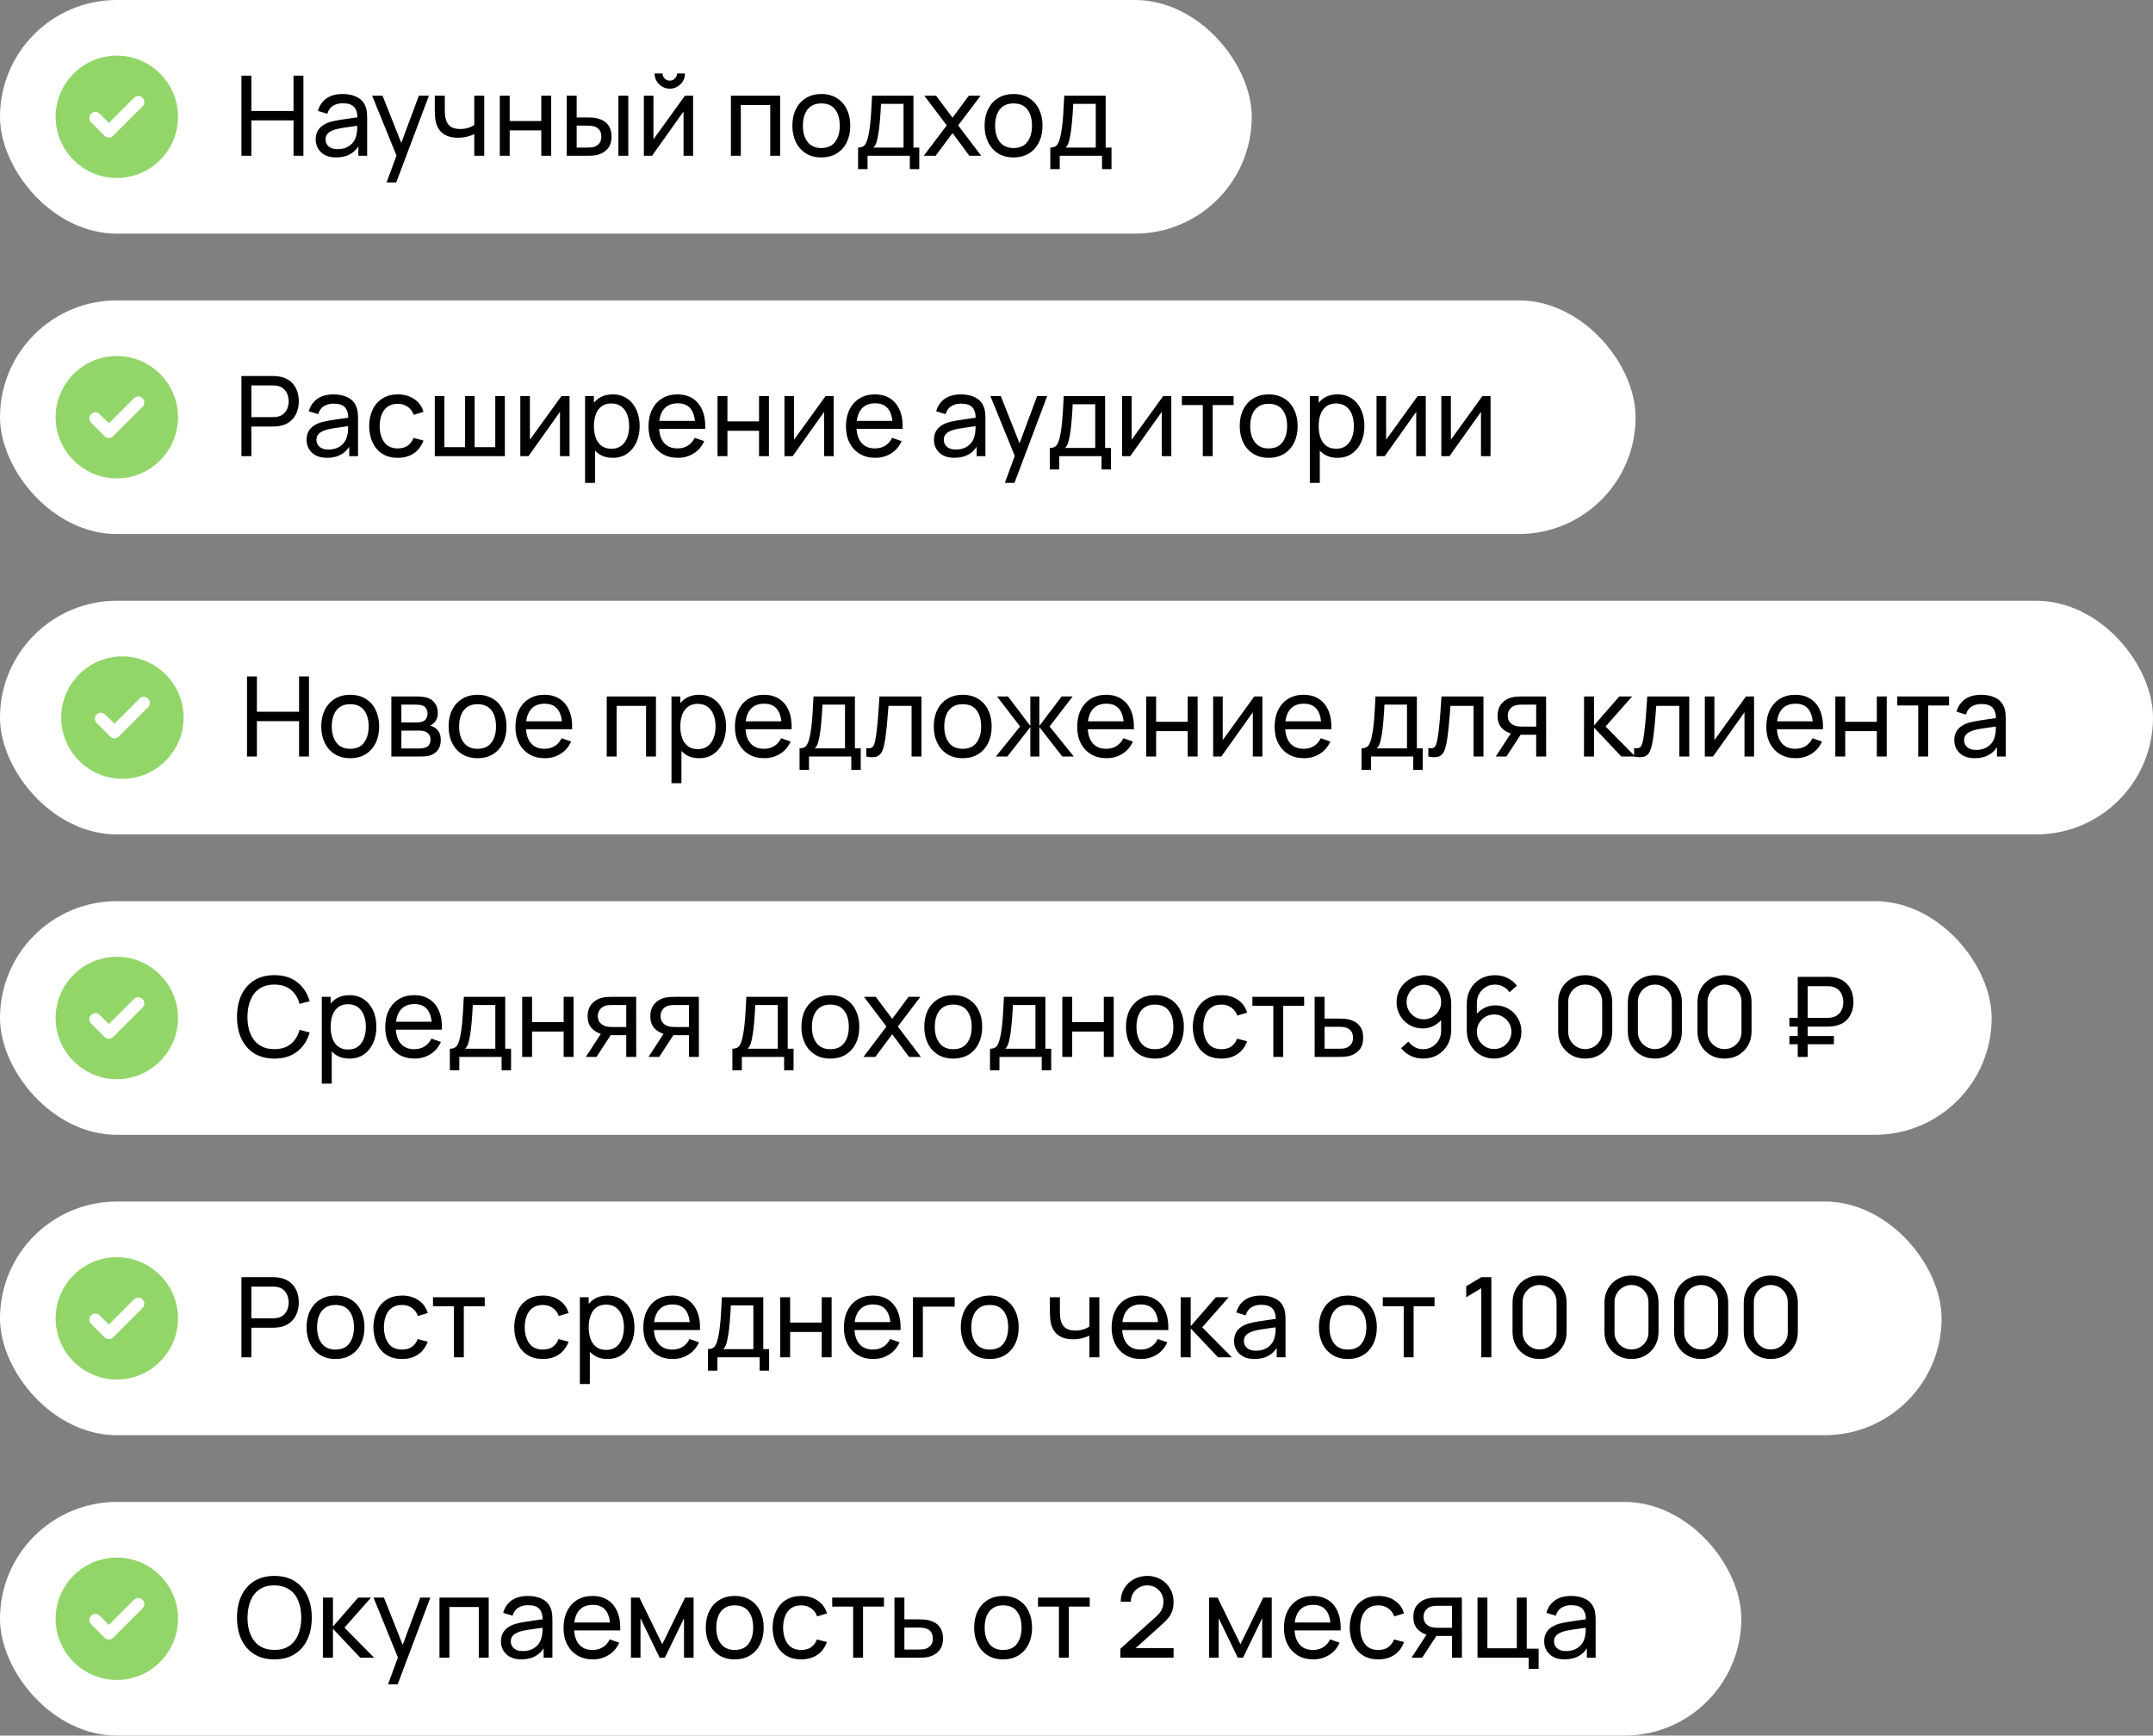 <?xml version="1.0" encoding="UTF-8"?> <svg xmlns="http://www.w3.org/2000/svg" width="387" height="312" viewBox="0 0 387 312" fill="none"><rect x="0" y="0" width="387" height="312" fill="#808080" stroke="none"/><rect width="225" height="42" rx="21" fill="white"></rect><path d="M21 10C14.95 10 10 14.95 10 21C10 27.05 14.95 32 21 32C27.05 32 32 27.05 32 21C32 14.95 27.05 10 21 10ZM25.62 19.13L20.34 24.41C19.9 24.85 19.24 24.85 18.8 24.41L16.38 21.99C15.94 21.55 15.94 20.89 16.38 20.45C16.82 20.01 17.48 20.01 17.92 20.45L19.57 22.1L24.08 17.59C24.52 17.15 25.18 17.15 25.62 17.59C26.06 18.03 26.06 18.69 25.62 19.13Z" fill="#92D569"></path><path d="M43.4 28V13.6H45.18V19.95H52.76V13.6H54.54V28H52.76V21.64H45.18V28H43.4ZM60.415 28.3C59.609 28.3 58.932 28.153 58.385 27.86C57.845 27.56 57.435 27.167 57.155 26.68C56.882 26.193 56.745 25.66 56.745 25.08C56.745 24.513 56.852 24.023 57.065 23.61C57.285 23.19 57.592 22.843 57.985 22.57C58.379 22.29 58.849 22.07 59.395 21.91C59.909 21.77 60.482 21.65 61.115 21.55C61.755 21.443 62.402 21.347 63.055 21.26C63.709 21.173 64.319 21.09 64.885 21.01L64.245 21.38C64.265 20.42 64.072 19.71 63.665 19.25C63.265 18.79 62.572 18.56 61.585 18.56C60.932 18.56 60.359 18.71 59.865 19.01C59.379 19.303 59.035 19.783 58.835 20.45L57.145 19.94C57.405 18.993 57.909 18.25 58.655 17.71C59.402 17.17 60.385 16.9 61.605 16.9C62.585 16.9 63.425 17.077 64.125 17.43C64.832 17.777 65.339 18.303 65.645 19.01C65.799 19.343 65.895 19.707 65.935 20.1C65.975 20.487 65.995 20.893 65.995 21.32V28H64.415V25.41L64.785 25.65C64.379 26.523 63.809 27.183 63.075 27.63C62.349 28.077 61.462 28.3 60.415 28.3ZM60.685 26.81C61.325 26.81 61.879 26.697 62.345 26.47C62.819 26.237 63.199 25.933 63.485 25.56C63.772 25.18 63.959 24.767 64.045 24.32C64.145 23.987 64.199 23.617 64.205 23.21C64.219 22.797 64.225 22.48 64.225 22.26L64.845 22.53C64.265 22.61 63.695 22.687 63.135 22.76C62.575 22.833 62.045 22.913 61.545 23C61.045 23.08 60.595 23.177 60.195 23.29C59.902 23.383 59.625 23.503 59.365 23.65C59.112 23.797 58.905 23.987 58.745 24.22C58.592 24.447 58.515 24.73 58.515 25.07C58.515 25.363 58.589 25.643 58.735 25.91C58.889 26.177 59.122 26.393 59.435 26.56C59.755 26.727 60.172 26.81 60.685 26.81ZM69.49 32.8L71.58 27.12L71.61 28.8L66.89 17.2H68.76L72.46 26.53H71.82L75.29 17.2H77.1L71.22 32.8H69.49ZM85.252 28V24.11C84.892 24.29 84.455 24.443 83.942 24.57C83.435 24.697 82.892 24.76 82.312 24.76C81.212 24.76 80.325 24.513 79.652 24.02C78.978 23.527 78.538 22.817 78.332 21.89C78.272 21.61 78.228 21.32 78.202 21.02C78.182 20.72 78.168 20.447 78.162 20.2C78.155 19.953 78.152 19.773 78.152 19.66V17.2H79.952V19.66C79.952 19.853 79.958 20.093 79.972 20.38C79.985 20.66 80.018 20.933 80.072 21.2C80.205 21.86 80.482 22.357 80.902 22.69C81.328 23.023 81.928 23.19 82.702 23.19C83.222 23.19 83.702 23.123 84.142 22.99C84.582 22.857 84.952 22.68 85.252 22.46V17.2H87.042V28H85.252ZM89.835 28V17.2H91.615V21.75H97.295V17.2H99.075V28H97.295V23.44H91.615V28H89.835ZM101.877 28L101.867 17.2H103.657V21.11H105.307C105.62 21.11 105.94 21.117 106.267 21.13C106.593 21.143 106.877 21.173 107.117 21.22C107.677 21.333 108.167 21.523 108.587 21.79C109.007 22.057 109.333 22.417 109.567 22.87C109.8 23.323 109.917 23.887 109.917 24.56C109.917 25.493 109.673 26.233 109.187 26.78C108.707 27.32 108.077 27.68 107.297 27.86C107.03 27.92 106.723 27.96 106.377 27.98C106.037 27.993 105.713 28 105.407 28H101.877ZM103.657 26.53H105.437C105.637 26.53 105.86 26.523 106.107 26.51C106.353 26.497 106.573 26.463 106.767 26.41C107.107 26.31 107.41 26.113 107.677 25.82C107.95 25.527 108.087 25.107 108.087 24.56C108.087 24.007 107.953 23.58 107.687 23.28C107.427 22.98 107.083 22.783 106.657 22.69C106.463 22.643 106.26 22.613 106.047 22.6C105.833 22.587 105.63 22.58 105.437 22.58H103.657V26.53ZM111.157 28V17.2H112.937V28H111.157ZM120.394 15.94C119.894 15.94 119.437 15.817 119.024 15.57C118.61 15.323 118.28 14.997 118.034 14.59C117.787 14.177 117.664 13.717 117.664 13.21H119.104C119.104 13.563 119.23 13.867 119.484 14.12C119.737 14.373 120.04 14.5 120.394 14.5C120.754 14.5 121.057 14.373 121.304 14.12C121.557 13.867 121.684 13.563 121.684 13.21H123.124C123.124 13.717 123 14.177 122.754 14.59C122.514 14.997 122.184 15.323 121.764 15.57C121.35 15.817 120.894 15.94 120.394 15.94ZM124.584 17.2V28H122.864V20.04L117.204 28H115.734V17.2H117.454V25.05L123.124 17.2H124.584ZM131.378 28V17.2H140.228V28H138.448V18.89H133.158V28H131.378ZM147.629 28.3C146.556 28.3 145.629 28.057 144.849 27.57C144.076 27.083 143.479 26.41 143.059 25.55C142.639 24.69 142.429 23.703 142.429 22.59C142.429 21.457 142.642 20.463 143.069 19.61C143.496 18.757 144.099 18.093 144.879 17.62C145.659 17.14 146.576 16.9 147.629 16.9C148.709 16.9 149.639 17.143 150.419 17.63C151.199 18.11 151.796 18.78 152.209 19.64C152.629 20.493 152.839 21.477 152.839 22.59C152.839 23.717 152.629 24.71 152.209 25.57C151.789 26.423 151.189 27.093 150.409 27.58C149.629 28.06 148.702 28.3 147.629 28.3ZM147.629 26.61C148.749 26.61 149.582 26.237 150.129 25.49C150.676 24.743 150.949 23.777 150.949 22.59C150.949 21.37 150.672 20.4 150.119 19.68C149.566 18.953 148.736 18.59 147.629 18.59C146.876 18.59 146.256 18.76 145.769 19.1C145.282 19.44 144.919 19.91 144.679 20.51C144.439 21.11 144.319 21.803 144.319 22.59C144.319 23.803 144.599 24.777 145.159 25.51C145.719 26.243 146.542 26.61 147.629 26.61ZM154.241 30.4V26.53C154.847 26.53 155.281 26.333 155.541 25.94C155.801 25.54 156.011 24.883 156.171 23.97C156.277 23.397 156.364 22.783 156.431 22.13C156.497 21.477 156.554 20.75 156.601 19.95C156.654 19.143 156.704 18.227 156.751 17.2H164.191V26.53H165.241V30.4H163.541V28H155.941V30.4H154.241ZM156.981 26.53H162.411V18.67H158.361C158.341 19.143 158.314 19.64 158.281 20.16C158.247 20.673 158.207 21.187 158.161 21.7C158.121 22.213 158.071 22.7 158.011 23.16C157.957 23.613 157.894 24.02 157.821 24.38C157.734 24.88 157.634 25.303 157.521 25.65C157.407 25.997 157.227 26.29 156.981 26.53ZM166.048 28L170.178 22.54L166.138 17.2H168.258L171.218 21.16L174.148 17.2H176.268L172.228 22.54L176.368 28H174.238L171.218 23.92L168.178 28H166.048ZM182.18 28.3C181.106 28.3 180.18 28.057 179.4 27.57C178.626 27.083 178.03 26.41 177.61 25.55C177.19 24.69 176.98 23.703 176.98 22.59C176.98 21.457 177.193 20.463 177.62 19.61C178.046 18.757 178.65 18.093 179.43 17.62C180.21 17.14 181.126 16.9 182.18 16.9C183.26 16.9 184.19 17.143 184.97 17.63C185.75 18.11 186.346 18.78 186.76 19.64C187.18 20.493 187.39 21.477 187.39 22.59C187.39 23.717 187.18 24.71 186.76 25.57C186.34 26.423 185.74 27.093 184.96 27.58C184.18 28.06 183.253 28.3 182.18 28.3ZM182.18 26.61C183.3 26.61 184.133 26.237 184.68 25.49C185.226 24.743 185.5 23.777 185.5 22.59C185.5 21.37 185.223 20.4 184.67 19.68C184.116 18.953 183.286 18.59 182.18 18.59C181.426 18.59 180.806 18.76 180.32 19.1C179.833 19.44 179.47 19.91 179.23 20.51C178.99 21.11 178.87 21.803 178.87 22.59C178.87 23.803 179.15 24.777 179.71 25.51C180.27 26.243 181.093 26.61 182.18 26.61ZM188.791 30.4V26.53C189.398 26.53 189.831 26.333 190.091 25.94C190.351 25.54 190.561 24.883 190.721 23.97C190.828 23.397 190.915 22.783 190.981 22.13C191.048 21.477 191.105 20.75 191.151 19.95C191.205 19.143 191.255 18.227 191.301 17.2H198.741V26.53H199.791V30.4H198.091V28H190.491V30.4H188.791ZM191.531 26.53H196.961V18.67H192.911C192.891 19.143 192.865 19.64 192.831 20.16C192.798 20.673 192.758 21.187 192.711 21.7C192.671 22.213 192.621 22.7 192.561 23.16C192.508 23.613 192.445 24.02 192.371 24.38C192.285 24.88 192.185 25.303 192.071 25.65C191.958 25.997 191.778 26.29 191.531 26.53Z" fill="black"></path><rect y="54" width="294" height="42" rx="21" fill="white"></rect><path d="M21 64C14.95 64 10 68.95 10 75C10 81.05 14.95 86 21 86C27.05 86 32 81.05 32 75C32 68.95 27.05 64 21 64ZM25.62 73.13L20.34 78.41C19.9 78.85 19.24 78.85 18.8 78.41L16.38 75.99C15.94 75.55 15.94 74.89 16.38 74.45C16.82 74.01 17.48 74.01 17.92 74.45L19.57 76.1L24.08 71.59C24.52 71.15 25.18 71.15 25.62 71.59C26.06 72.03 26.06 72.69 25.62 73.13Z" fill="#92D569"></path><path d="M43.4 82V67.6H49.09C49.23 67.6 49.397 67.607 49.59 67.62C49.783 67.627 49.97 67.647 50.15 67.68C50.93 67.8 51.583 68.067 52.11 68.48C52.643 68.893 53.043 69.417 53.31 70.05C53.577 70.677 53.71 71.373 53.71 72.14C53.71 72.9 53.573 73.597 53.3 74.23C53.033 74.857 52.633 75.38 52.1 75.8C51.573 76.213 50.923 76.48 50.15 76.6C49.97 76.627 49.783 76.647 49.59 76.66C49.397 76.673 49.23 76.68 49.09 76.68H45.18V82H43.4ZM45.18 74.99H49.03C49.157 74.99 49.3 74.983 49.46 74.97C49.627 74.957 49.783 74.933 49.93 74.9C50.39 74.793 50.763 74.6 51.05 74.32C51.343 74.033 51.557 73.7 51.69 73.32C51.823 72.933 51.89 72.54 51.89 72.14C51.89 71.74 51.823 71.35 51.69 70.97C51.557 70.583 51.343 70.247 51.05 69.96C50.763 69.673 50.39 69.48 49.93 69.38C49.783 69.34 49.627 69.317 49.46 69.31C49.3 69.297 49.157 69.29 49.03 69.29H45.18V74.99ZM58.775 82.3C57.968 82.3 57.291 82.153 56.745 81.86C56.205 81.56 55.795 81.167 55.515 80.68C55.241 80.193 55.105 79.66 55.105 79.08C55.105 78.513 55.211 78.023 55.425 77.61C55.645 77.19 55.951 76.843 56.345 76.57C56.738 76.29 57.208 76.07 57.755 75.91C58.268 75.77 58.841 75.65 59.475 75.55C60.115 75.443 60.761 75.347 61.415 75.26C62.068 75.173 62.678 75.09 63.245 75.01L62.605 75.38C62.625 74.42 62.431 73.71 62.025 73.25C61.625 72.79 60.931 72.56 59.945 72.56C59.291 72.56 58.718 72.71 58.225 73.01C57.738 73.303 57.395 73.783 57.195 74.45L55.505 73.94C55.765 72.993 56.268 72.25 57.015 71.71C57.761 71.17 58.745 70.9 59.965 70.9C60.945 70.9 61.785 71.077 62.485 71.43C63.191 71.777 63.698 72.303 64.005 73.01C64.158 73.343 64.255 73.707 64.295 74.1C64.335 74.487 64.355 74.893 64.355 75.32V82H62.775V79.41L63.145 79.65C62.738 80.523 62.168 81.183 61.435 81.63C60.708 82.077 59.821 82.3 58.775 82.3ZM59.045 80.81C59.685 80.81 60.238 80.697 60.705 80.47C61.178 80.237 61.558 79.933 61.845 79.56C62.131 79.18 62.318 78.767 62.405 78.32C62.505 77.987 62.558 77.617 62.565 77.21C62.578 76.797 62.585 76.48 62.585 76.26L63.205 76.53C62.625 76.61 62.055 76.687 61.495 76.76C60.935 76.833 60.405 76.913 59.905 77C59.405 77.08 58.955 77.177 58.555 77.29C58.261 77.383 57.985 77.503 57.725 77.65C57.471 77.797 57.265 77.987 57.105 78.22C56.951 78.447 56.875 78.73 56.875 79.07C56.875 79.363 56.948 79.643 57.095 79.91C57.248 80.177 57.481 80.393 57.795 80.56C58.115 80.727 58.531 80.81 59.045 80.81ZM71.505 82.3C70.411 82.3 69.481 82.057 68.715 81.57C67.955 81.077 67.375 80.4 66.975 79.54C66.575 78.68 66.368 77.7 66.355 76.6C66.368 75.473 66.578 74.483 66.985 73.63C67.398 72.77 67.988 72.1 68.755 71.62C69.521 71.14 70.445 70.9 71.525 70.9C72.665 70.9 73.645 71.18 74.465 71.74C75.291 72.3 75.845 73.067 76.125 74.04L74.365 74.57C74.138 73.943 73.768 73.457 73.255 73.11C72.748 72.763 72.165 72.59 71.505 72.59C70.765 72.59 70.155 72.763 69.675 73.11C69.195 73.45 68.838 73.923 68.605 74.53C68.371 75.13 68.251 75.82 68.245 76.6C68.258 77.8 68.535 78.77 69.075 79.51C69.621 80.243 70.431 80.61 71.505 80.61C72.211 80.61 72.798 80.45 73.265 80.13C73.731 79.803 74.085 79.333 74.325 78.72L76.125 79.19C75.751 80.197 75.168 80.967 74.375 81.5C73.581 82.033 72.625 82.3 71.505 82.3ZM78.156 82V71.2H79.876V80.38H83.596V71.2H85.316V80.38H89.026V71.2H90.746V82H78.156ZM102.377 71.2V82H100.657V74.04L94.997 82H93.527V71.2H95.247V79.05L100.917 71.2H102.377ZM110.137 82.3C109.124 82.3 108.271 82.05 107.577 81.55C106.884 81.043 106.357 80.36 105.997 79.5C105.644 78.633 105.467 77.663 105.467 76.59C105.467 75.503 105.644 74.53 105.997 73.67C106.357 72.81 106.884 72.133 107.577 71.64C108.277 71.147 109.134 70.9 110.147 70.9C111.147 70.9 112.007 71.15 112.727 71.65C113.454 72.143 114.011 72.82 114.397 73.68C114.784 74.54 114.977 75.51 114.977 76.59C114.977 77.67 114.784 78.64 114.397 79.5C114.011 80.36 113.454 81.043 112.727 81.55C112.007 82.05 111.144 82.3 110.137 82.3ZM105.167 86.8V71.2H106.757V79.15H106.957V86.8H105.167ZM109.917 80.67C110.631 80.67 111.221 80.49 111.687 80.13C112.154 79.77 112.504 79.283 112.737 78.67C112.971 78.05 113.087 77.357 113.087 76.59C113.087 75.83 112.971 75.143 112.737 74.53C112.511 73.917 112.157 73.43 111.677 73.07C111.204 72.71 110.601 72.53 109.867 72.53C109.167 72.53 108.587 72.703 108.127 73.05C107.667 73.39 107.324 73.867 107.097 74.48C106.871 75.087 106.757 75.79 106.757 76.59C106.757 77.377 106.867 78.08 107.087 78.7C107.314 79.313 107.661 79.797 108.127 80.15C108.594 80.497 109.191 80.67 109.917 80.67ZM121.85 82.3C120.79 82.3 119.863 82.067 119.07 81.6C118.283 81.127 117.67 80.47 117.23 79.63C116.79 78.783 116.57 77.797 116.57 76.67C116.57 75.49 116.786 74.47 117.22 73.61C117.653 72.743 118.256 72.077 119.03 71.61C119.81 71.137 120.723 70.9 121.77 70.9C122.856 70.9 123.78 71.15 124.54 71.65C125.306 72.15 125.88 72.863 126.26 73.79C126.646 74.717 126.813 75.82 126.76 77.1H124.96V76.46C124.94 75.133 124.67 74.143 124.15 73.49C123.63 72.83 122.856 72.5 121.83 72.5C120.73 72.5 119.893 72.853 119.32 73.56C118.746 74.267 118.46 75.28 118.46 76.6C118.46 77.873 118.746 78.86 119.32 79.56C119.893 80.26 120.71 80.61 121.77 80.61C122.483 80.61 123.103 80.447 123.63 80.12C124.156 79.793 124.57 79.323 124.87 78.71L126.58 79.3C126.16 80.253 125.526 80.993 124.68 81.52C123.84 82.04 122.896 82.3 121.85 82.3ZM117.86 77.1V75.67H125.84V77.1H117.86ZM128.976 82V71.2H130.756V75.75H136.436V71.2H138.216V82H136.436V77.44H130.756V82H128.976ZM149.857 71.2V82H148.137V74.04L142.477 82H141.007V71.2H142.727V79.05L148.397 71.2H149.857ZM157.338 82.3C156.278 82.3 155.351 82.067 154.558 81.6C153.771 81.127 153.158 80.47 152.718 79.63C152.278 78.783 152.058 77.797 152.058 76.67C152.058 75.49 152.274 74.47 152.708 73.61C153.141 72.743 153.744 72.077 154.518 71.61C155.298 71.137 156.211 70.9 157.258 70.9C158.344 70.9 159.268 71.15 160.028 71.65C160.794 72.15 161.368 72.863 161.748 73.79C162.134 74.717 162.301 75.82 162.248 77.1H160.448V76.46C160.428 75.133 160.158 74.143 159.638 73.49C159.118 72.83 158.344 72.5 157.318 72.5C156.218 72.5 155.381 72.853 154.808 73.56C154.234 74.267 153.948 75.28 153.948 76.6C153.948 77.873 154.234 78.86 154.808 79.56C155.381 80.26 156.198 80.61 157.258 80.61C157.971 80.61 158.591 80.447 159.118 80.12C159.644 79.793 160.058 79.323 160.358 78.71L162.068 79.3C161.648 80.253 161.014 80.993 160.168 81.52C159.328 82.04 158.384 82.3 157.338 82.3ZM153.348 77.1V75.67H161.328V77.1H153.348ZM171.548 82.3C170.741 82.3 170.065 82.153 169.518 81.86C168.978 81.56 168.568 81.167 168.288 80.68C168.015 80.193 167.878 79.66 167.878 79.08C167.878 78.513 167.985 78.023 168.198 77.61C168.418 77.19 168.725 76.843 169.118 76.57C169.511 76.29 169.981 76.07 170.528 75.91C171.041 75.77 171.615 75.65 172.248 75.55C172.888 75.443 173.535 75.347 174.188 75.26C174.841 75.173 175.451 75.09 176.018 75.01L175.378 75.38C175.398 74.42 175.205 73.71 174.798 73.25C174.398 72.79 173.705 72.56 172.718 72.56C172.065 72.56 171.491 72.71 170.998 73.01C170.511 73.303 170.168 73.783 169.968 74.45L168.278 73.94C168.538 72.993 169.041 72.25 169.788 71.71C170.535 71.17 171.518 70.9 172.738 70.9C173.718 70.9 174.558 71.077 175.258 71.43C175.965 71.777 176.471 72.303 176.778 73.01C176.931 73.343 177.028 73.707 177.068 74.1C177.108 74.487 177.128 74.893 177.128 75.32V82H175.548V79.41L175.918 79.65C175.511 80.523 174.941 81.183 174.208 81.63C173.481 82.077 172.595 82.3 171.548 82.3ZM171.818 80.81C172.458 80.81 173.011 80.697 173.478 80.47C173.951 80.237 174.331 79.933 174.618 79.56C174.905 79.18 175.091 78.767 175.178 78.32C175.278 77.987 175.331 77.617 175.338 77.21C175.351 76.797 175.358 76.48 175.358 76.26L175.978 76.53C175.398 76.61 174.828 76.687 174.268 76.76C173.708 76.833 173.178 76.913 172.678 77C172.178 77.08 171.728 77.177 171.328 77.29C171.035 77.383 170.758 77.503 170.498 77.65C170.245 77.797 170.038 77.987 169.878 78.22C169.725 78.447 169.648 78.73 169.648 79.07C169.648 79.363 169.721 79.643 169.868 79.91C170.021 80.177 170.255 80.393 170.568 80.56C170.888 80.727 171.305 80.81 171.818 80.81ZM180.623 86.8L182.713 81.12L182.743 82.8L178.023 71.2H179.893L183.593 80.53H182.953L186.423 71.2H188.233L182.353 86.8H180.623ZM188.694 84.4V80.53C189.3 80.53 189.734 80.333 189.994 79.94C190.254 79.54 190.464 78.883 190.624 77.97C190.73 77.397 190.817 76.783 190.884 76.13C190.95 75.477 191.007 74.75 191.054 73.95C191.107 73.143 191.157 72.227 191.204 71.2H198.644V80.53H199.694V84.4H197.994V82H190.394V84.4H188.694ZM191.434 80.53H196.864V72.67H192.814C192.794 73.143 192.767 73.64 192.734 74.16C192.7 74.673 192.66 75.187 192.614 75.7C192.574 76.213 192.524 76.7 192.464 77.16C192.41 77.613 192.347 78.02 192.274 78.38C192.187 78.88 192.087 79.303 191.974 79.65C191.86 79.997 191.68 80.29 191.434 80.53ZM210.541 71.2V82H208.821V74.04L203.161 82H201.691V71.2H203.411V79.05L209.081 71.2H210.541ZM216.201 82V72.82H212.441V71.2H221.741V72.82H217.981V82H216.201ZM228.039 82.3C226.966 82.3 226.039 82.057 225.259 81.57C224.486 81.083 223.889 80.41 223.469 79.55C223.049 78.69 222.839 77.703 222.839 76.59C222.839 75.457 223.052 74.463 223.479 73.61C223.906 72.757 224.509 72.093 225.289 71.62C226.069 71.14 226.986 70.9 228.039 70.9C229.119 70.9 230.049 71.143 230.829 71.63C231.609 72.11 232.206 72.78 232.619 73.64C233.039 74.493 233.249 75.477 233.249 76.59C233.249 77.717 233.039 78.71 232.619 79.57C232.199 80.423 231.599 81.093 230.819 81.58C230.039 82.06 229.112 82.3 228.039 82.3ZM228.039 80.61C229.159 80.61 229.992 80.237 230.539 79.49C231.086 78.743 231.359 77.777 231.359 76.59C231.359 75.37 231.082 74.4 230.529 73.68C229.976 72.953 229.146 72.59 228.039 72.59C227.286 72.59 226.666 72.76 226.179 73.1C225.692 73.44 225.329 73.91 225.089 74.51C224.849 75.11 224.729 75.803 224.729 76.59C224.729 77.803 225.009 78.777 225.569 79.51C226.129 80.243 226.952 80.61 228.039 80.61ZM240.411 82.3C239.397 82.3 238.544 82.05 237.851 81.55C237.157 81.043 236.631 80.36 236.271 79.5C235.917 78.633 235.741 77.663 235.741 76.59C235.741 75.503 235.917 74.53 236.271 73.67C236.631 72.81 237.157 72.133 237.851 71.64C238.551 71.147 239.407 70.9 240.421 70.9C241.421 70.9 242.281 71.15 243.001 71.65C243.727 72.143 244.284 72.82 244.671 73.68C245.057 74.54 245.251 75.51 245.251 76.59C245.251 77.67 245.057 78.64 244.671 79.5C244.284 80.36 243.727 81.043 243.001 81.55C242.281 82.05 241.417 82.3 240.411 82.3ZM235.441 86.8V71.2H237.031V79.15H237.231V86.8H235.441ZM240.191 80.67C240.904 80.67 241.494 80.49 241.961 80.13C242.427 79.77 242.777 79.283 243.011 78.67C243.244 78.05 243.361 77.357 243.361 76.59C243.361 75.83 243.244 75.143 243.011 74.53C242.784 73.917 242.431 73.43 241.951 73.07C241.477 72.71 240.874 72.53 240.141 72.53C239.441 72.53 238.861 72.703 238.401 73.05C237.941 73.39 237.597 73.867 237.371 74.48C237.144 75.087 237.031 75.79 237.031 76.59C237.031 77.377 237.141 78.08 237.361 78.7C237.587 79.313 237.934 79.797 238.401 80.15C238.867 80.497 239.464 80.67 240.191 80.67ZM256.283 71.2V82H254.563V74.04L248.903 82H247.433V71.2H249.153V79.05L254.823 71.2H256.283ZM267.924 71.2V82H266.204V74.04L260.544 82H259.074V71.2H260.794V79.05L266.464 71.2H267.924Z" fill="black"></path><rect y="108" width="387" height="42" rx="21" fill="white"></rect><path d="M22 118C15.95 118 11 122.95 11 129C11 135.05 15.95 140 22 140C28.05 140 33 135.05 33 129C33 122.95 28.05 118 22 118ZM26.62 127.13L21.34 132.41C20.9 132.85 20.24 132.85 19.8 132.41L17.38 129.99C16.94 129.55 16.94 128.89 17.38 128.45C17.82 128.01 18.48 128.01 18.92 128.45L20.57 130.1L25.08 125.59C25.52 125.15 26.18 125.15 26.62 125.59C27.06 126.03 27.06 126.69 26.62 127.13Z" fill="#92D569"></path><path d="M44.4 136V121.6H46.18V127.95H53.76V121.6H55.54V136H53.76V129.64H46.18V136H44.4ZM62.945 136.3C61.872 136.3 60.945 136.057 60.165 135.57C59.392 135.083 58.795 134.41 58.375 133.55C57.955 132.69 57.745 131.703 57.745 130.59C57.745 129.457 57.959 128.463 58.385 127.61C58.812 126.757 59.415 126.093 60.195 125.62C60.975 125.14 61.892 124.9 62.945 124.9C64.025 124.9 64.955 125.143 65.735 125.63C66.515 126.11 67.112 126.78 67.525 127.64C67.945 128.493 68.155 129.477 68.155 130.59C68.155 131.717 67.945 132.71 67.525 133.57C67.105 134.423 66.505 135.093 65.725 135.58C64.945 136.06 64.019 136.3 62.945 136.3ZM62.945 134.61C64.065 134.61 64.899 134.237 65.445 133.49C65.992 132.743 66.265 131.777 66.265 130.59C66.265 129.37 65.989 128.4 65.435 127.68C64.882 126.953 64.052 126.59 62.945 126.59C62.192 126.59 61.572 126.76 61.085 127.1C60.599 127.44 60.235 127.91 59.995 128.51C59.755 129.11 59.635 129.803 59.635 130.59C59.635 131.803 59.915 132.777 60.475 133.51C61.035 134.243 61.859 134.61 62.945 134.61ZM70.347 136V125.2H74.947C75.22 125.2 75.514 125.217 75.827 125.25C76.147 125.277 76.437 125.327 76.697 125.4C77.277 125.553 77.754 125.87 78.127 126.35C78.507 126.823 78.697 127.423 78.697 128.15C78.697 128.557 78.634 128.91 78.507 129.21C78.387 129.51 78.214 129.77 77.987 129.99C77.887 130.09 77.777 130.18 77.657 130.26C77.537 130.34 77.417 130.403 77.297 130.45C77.53 130.49 77.767 130.58 78.007 130.72C78.387 130.927 78.684 131.217 78.897 131.59C79.117 131.963 79.227 132.44 79.227 133.02C79.227 133.753 79.05 134.36 78.697 134.84C78.344 135.313 77.857 135.64 77.237 135.82C76.977 135.893 76.69 135.943 76.377 135.97C76.064 135.99 75.76 136 75.467 136H70.347ZM72.147 134.55H75.367C75.507 134.55 75.674 134.537 75.867 134.51C76.067 134.483 76.244 134.45 76.397 134.41C76.744 134.31 76.994 134.123 77.147 133.85C77.307 133.577 77.387 133.28 77.387 132.96C77.387 132.533 77.267 132.187 77.027 131.92C76.794 131.653 76.484 131.487 76.097 131.42C75.957 131.38 75.804 131.357 75.637 131.35C75.477 131.343 75.334 131.34 75.207 131.34H72.147V134.55ZM72.147 129.87H74.827C75.014 129.87 75.21 129.86 75.417 129.84C75.624 129.813 75.804 129.77 75.957 129.71C76.264 129.597 76.487 129.41 76.627 129.15C76.774 128.883 76.847 128.593 76.847 128.28C76.847 127.933 76.767 127.63 76.607 127.37C76.454 127.103 76.217 126.92 75.897 126.82C75.684 126.74 75.444 126.697 75.177 126.69C74.917 126.677 74.75 126.67 74.677 126.67H72.147V129.87ZM85.836 136.3C84.763 136.3 83.836 136.057 83.056 135.57C82.283 135.083 81.686 134.41 81.266 133.55C80.846 132.69 80.636 131.703 80.636 130.59C80.636 129.457 80.849 128.463 81.276 127.61C81.703 126.757 82.306 126.093 83.086 125.62C83.866 125.14 84.783 124.9 85.836 124.9C86.916 124.9 87.846 125.143 88.626 125.63C89.406 126.11 90.003 126.78 90.416 127.64C90.836 128.493 91.046 129.477 91.046 130.59C91.046 131.717 90.836 132.71 90.416 133.57C89.996 134.423 89.396 135.093 88.616 135.58C87.836 136.06 86.909 136.3 85.836 136.3ZM85.836 134.61C86.956 134.61 87.789 134.237 88.336 133.49C88.883 132.743 89.156 131.777 89.156 130.59C89.156 129.37 88.879 128.4 88.326 127.68C87.773 126.953 86.943 126.59 85.836 126.59C85.083 126.59 84.463 126.76 83.976 127.1C83.489 127.44 83.126 127.91 82.886 128.51C82.646 129.11 82.526 129.803 82.526 130.59C82.526 131.803 82.806 132.777 83.366 133.51C83.926 134.243 84.749 134.61 85.836 134.61ZM97.928 136.3C96.868 136.3 95.941 136.067 95.148 135.6C94.361 135.127 93.748 134.47 93.308 133.63C92.868 132.783 92.648 131.797 92.648 130.67C92.648 129.49 92.864 128.47 93.298 127.61C93.731 126.743 94.334 126.077 95.108 125.61C95.888 125.137 96.801 124.9 97.848 124.9C98.934 124.9 99.858 125.15 100.618 125.65C101.384 126.15 101.958 126.863 102.338 127.79C102.724 128.717 102.891 129.82 102.838 131.1H101.038V130.46C101.018 129.133 100.748 128.143 100.228 127.49C99.708 126.83 98.934 126.5 97.908 126.5C96.808 126.5 95.971 126.853 95.398 127.56C94.824 128.267 94.538 129.28 94.538 130.6C94.538 131.873 94.824 132.86 95.398 133.56C95.971 134.26 96.788 134.61 97.848 134.61C98.561 134.61 99.181 134.447 99.708 134.12C100.234 133.793 100.648 133.323 100.948 132.71L102.658 133.3C102.238 134.253 101.604 134.993 100.758 135.52C99.918 136.04 98.974 136.3 97.928 136.3ZM93.938 131.1V129.67H101.918V131.1H93.938ZM109.058 136V125.2H117.908V136H116.128V126.89H110.838V136H109.058ZM125.669 136.3C124.655 136.3 123.802 136.05 123.109 135.55C122.415 135.043 121.889 134.36 121.529 133.5C121.175 132.633 120.999 131.663 120.999 130.59C120.999 129.503 121.175 128.53 121.529 127.67C121.889 126.81 122.415 126.133 123.109 125.64C123.809 125.147 124.665 124.9 125.679 124.9C126.679 124.9 127.539 125.15 128.259 125.65C128.985 126.143 129.542 126.82 129.929 127.68C130.315 128.54 130.509 129.51 130.509 130.59C130.509 131.67 130.315 132.64 129.929 133.5C129.542 134.36 128.985 135.043 128.259 135.55C127.539 136.05 126.675 136.3 125.669 136.3ZM120.699 140.8V125.2H122.289V133.15H122.489V140.8H120.699ZM125.449 134.67C126.162 134.67 126.752 134.49 127.219 134.13C127.685 133.77 128.035 133.283 128.269 132.67C128.502 132.05 128.619 131.357 128.619 130.59C128.619 129.83 128.502 129.143 128.269 128.53C128.042 127.917 127.689 127.43 127.209 127.07C126.735 126.71 126.132 126.53 125.399 126.53C124.699 126.53 124.119 126.703 123.659 127.05C123.199 127.39 122.855 127.867 122.629 128.48C122.402 129.087 122.289 129.79 122.289 130.59C122.289 131.377 122.399 132.08 122.619 132.7C122.845 133.313 123.192 133.797 123.659 134.15C124.125 134.497 124.722 134.67 125.449 134.67ZM137.381 136.3C136.321 136.3 135.394 136.067 134.601 135.6C133.814 135.127 133.201 134.47 132.761 133.63C132.321 132.783 132.101 131.797 132.101 130.67C132.101 129.49 132.317 128.47 132.751 127.61C133.184 126.743 133.787 126.077 134.561 125.61C135.341 125.137 136.254 124.9 137.301 124.9C138.387 124.9 139.311 125.15 140.071 125.65C140.837 126.15 141.411 126.863 141.791 127.79C142.177 128.717 142.344 129.82 142.291 131.1H140.491V130.46C140.471 129.133 140.201 128.143 139.681 127.49C139.161 126.83 138.387 126.5 137.361 126.5C136.261 126.5 135.424 126.853 134.851 127.56C134.277 128.267 133.991 129.28 133.991 130.6C133.991 131.873 134.277 132.86 134.851 133.56C135.424 134.26 136.241 134.61 137.301 134.61C138.014 134.61 138.634 134.447 139.161 134.12C139.687 133.793 140.101 133.323 140.401 132.71L142.111 133.3C141.691 134.253 141.057 134.993 140.211 135.52C139.371 136.04 138.427 136.3 137.381 136.3ZM133.391 131.1V129.67H141.371V131.1H133.391ZM143.717 138.4V134.53C144.324 134.53 144.757 134.333 145.017 133.94C145.277 133.54 145.487 132.883 145.647 131.97C145.754 131.397 145.841 130.783 145.907 130.13C145.974 129.477 146.031 128.75 146.077 127.95C146.131 127.143 146.181 126.227 146.227 125.2H153.667V134.53H154.717V138.4H153.017V136H145.417V138.4H143.717ZM146.457 134.53H151.887V126.67H147.837C147.817 127.143 147.791 127.64 147.757 128.16C147.724 128.673 147.684 129.187 147.637 129.7C147.597 130.213 147.547 130.7 147.487 131.16C147.434 131.613 147.371 132.02 147.297 132.38C147.211 132.88 147.111 133.303 146.997 133.65C146.884 133.997 146.704 134.29 146.457 134.53ZM155.724 136V134.47C156.124 134.543 156.428 134.53 156.634 134.43C156.848 134.323 157.004 134.14 157.104 133.88C157.211 133.613 157.298 133.28 157.364 132.88C157.478 132.247 157.574 131.54 157.654 130.76C157.741 129.98 157.818 129.127 157.884 128.2C157.958 127.267 158.024 126.267 158.084 125.2H165.634V136H163.854V126.89H159.704C159.664 127.503 159.614 128.133 159.554 128.78C159.501 129.427 159.444 130.057 159.384 130.67C159.324 131.277 159.258 131.843 159.184 132.37C159.118 132.89 159.044 133.34 158.964 133.72C158.838 134.373 158.661 134.897 158.434 135.29C158.208 135.677 157.881 135.927 157.454 136.04C157.028 136.16 156.451 136.147 155.724 136ZM173.043 136.3C171.97 136.3 171.043 136.057 170.263 135.57C169.49 135.083 168.893 134.41 168.473 133.55C168.053 132.69 167.843 131.703 167.843 130.59C167.843 129.457 168.056 128.463 168.483 127.61C168.91 126.757 169.513 126.093 170.293 125.62C171.073 125.14 171.99 124.9 173.043 124.9C174.123 124.9 175.053 125.143 175.833 125.63C176.613 126.11 177.21 126.78 177.623 127.64C178.043 128.493 178.253 129.477 178.253 130.59C178.253 131.717 178.043 132.71 177.623 133.57C177.203 134.423 176.603 135.093 175.823 135.58C175.043 136.06 174.116 136.3 173.043 136.3ZM173.043 134.61C174.163 134.61 174.996 134.237 175.543 133.49C176.09 132.743 176.363 131.777 176.363 130.59C176.363 129.37 176.086 128.4 175.533 127.68C174.98 126.953 174.15 126.59 173.043 126.59C172.29 126.59 171.67 126.76 171.183 127.1C170.696 127.44 170.333 127.91 170.093 128.51C169.853 129.11 169.733 129.803 169.733 130.59C169.733 131.803 170.013 132.777 170.573 133.51C171.133 134.243 171.956 134.61 173.043 134.61ZM179.001 136L183.361 130.6L179.211 125.2H181.191L185.201 130.5V125.2H186.821V130.5L190.831 125.2H192.811L188.661 130.6L193.021 136H190.951L186.821 130.7V136H185.201V130.7L181.071 136H179.001ZM198.904 136.3C197.844 136.3 196.918 136.067 196.124 135.6C195.338 135.127 194.724 134.47 194.284 133.63C193.844 132.783 193.624 131.797 193.624 130.67C193.624 129.49 193.841 128.47 194.274 127.61C194.708 126.743 195.311 126.077 196.084 125.61C196.864 125.137 197.778 124.9 198.824 124.9C199.911 124.9 200.834 125.15 201.594 125.65C202.361 126.15 202.934 126.863 203.314 127.79C203.701 128.717 203.868 129.82 203.814 131.1H202.014V130.46C201.994 129.133 201.724 128.143 201.204 127.49C200.684 126.83 199.911 126.5 198.884 126.5C197.784 126.5 196.948 126.853 196.374 127.56C195.801 128.267 195.514 129.28 195.514 130.6C195.514 131.873 195.801 132.86 196.374 133.56C196.948 134.26 197.764 134.61 198.824 134.61C199.538 134.61 200.158 134.447 200.684 134.12C201.211 133.793 201.624 133.323 201.924 132.71L203.634 133.3C203.214 134.253 202.581 134.993 201.734 135.52C200.894 136.04 199.951 136.3 198.904 136.3ZM194.914 131.1V129.67H202.894V131.1H194.914ZM206.031 136V125.2H207.811V129.75H213.491V125.2H215.271V136H213.491V131.44H207.811V136H206.031ZM226.912 125.2V136H225.192V128.04L219.532 136H218.062V125.2H219.782V133.05L225.452 125.2H226.912ZM234.393 136.3C233.333 136.3 232.406 136.067 231.613 135.6C230.826 135.127 230.213 134.47 229.773 133.63C229.333 132.783 229.113 131.797 229.113 130.67C229.113 129.49 229.329 128.47 229.763 127.61C230.196 126.743 230.799 126.077 231.573 125.61C232.353 125.137 233.266 124.9 234.313 124.9C235.399 124.9 236.323 125.15 237.083 125.65C237.849 126.15 238.423 126.863 238.803 127.79C239.189 128.717 239.356 129.82 239.303 131.1H237.503V130.46C237.483 129.133 237.213 128.143 236.693 127.49C236.173 126.83 235.399 126.5 234.373 126.5C233.273 126.5 232.436 126.853 231.863 127.56C231.289 128.267 231.003 129.28 231.003 130.6C231.003 131.873 231.289 132.86 231.863 133.56C232.436 134.26 233.253 134.61 234.313 134.61C235.026 134.61 235.646 134.447 236.173 134.12C236.699 133.793 237.113 133.323 237.413 132.71L239.123 133.3C238.703 134.253 238.069 134.993 237.223 135.52C236.383 136.04 235.439 136.3 234.393 136.3ZM230.403 131.1V129.67H238.383V131.1H230.403ZM244.733 138.4V134.53C245.339 134.53 245.773 134.333 246.033 133.94C246.293 133.54 246.503 132.883 246.663 131.97C246.769 131.397 246.856 130.783 246.923 130.13C246.989 129.477 247.046 128.75 247.093 127.95C247.146 127.143 247.196 126.227 247.243 125.2H254.683V134.53H255.733V138.4H254.033V136H246.433V138.4H244.733ZM247.473 134.53H252.903V126.67H248.853C248.833 127.143 248.806 127.64 248.773 128.16C248.739 128.673 248.699 129.187 248.653 129.7C248.613 130.213 248.563 130.7 248.503 131.16C248.449 131.613 248.386 132.02 248.313 132.38C248.226 132.88 248.126 133.303 248.013 133.65C247.899 133.997 247.719 134.29 247.473 134.53ZM256.74 136V134.47C257.14 134.543 257.443 134.53 257.65 134.43C257.863 134.323 258.02 134.14 258.12 133.88C258.227 133.613 258.313 133.28 258.38 132.88C258.493 132.247 258.59 131.54 258.67 130.76C258.757 129.98 258.833 129.127 258.9 128.2C258.973 127.267 259.04 126.267 259.1 125.2H266.65V136H264.87V126.89H260.72C260.68 127.503 260.63 128.133 260.57 128.78C260.517 129.427 260.46 130.057 260.4 130.67C260.34 131.277 260.273 131.843 260.2 132.37C260.133 132.89 260.06 133.34 259.98 133.72C259.853 134.373 259.677 134.897 259.45 135.29C259.223 135.677 258.897 135.927 258.47 136.04C258.043 136.16 257.467 136.147 256.74 136ZM276.129 136V132.09H273.799C273.525 132.09 273.222 132.08 272.889 132.06C272.562 132.033 272.255 131.997 271.969 131.95C271.189 131.803 270.529 131.46 269.989 130.92C269.455 130.38 269.189 129.633 269.189 128.68C269.189 127.753 269.439 127.01 269.939 126.45C270.445 125.883 271.069 125.517 271.809 125.35C272.142 125.27 272.479 125.227 272.819 125.22C273.165 125.207 273.459 125.2 273.699 125.2H277.909L277.919 136H276.129ZM268.859 136L271.729 131.6H273.649L270.779 136H268.859ZM273.669 130.62H276.129V126.67H273.669C273.515 126.67 273.312 126.677 273.059 126.69C272.812 126.703 272.575 126.743 272.349 126.81C272.135 126.87 271.925 126.98 271.719 127.14C271.519 127.3 271.352 127.507 271.219 127.76C271.085 128.013 271.019 128.313 271.019 128.66C271.019 129.16 271.159 129.567 271.439 129.88C271.719 130.187 272.059 130.393 272.459 130.5C272.679 130.553 272.895 130.587 273.109 130.6C273.329 130.613 273.515 130.62 273.669 130.62ZM284.722 136L284.732 125.2H286.532V130.4L291.062 125.2H293.372L288.602 130.6L293.932 136H291.442L286.532 130.8V136H284.722ZM293.732 136V134.47C294.132 134.543 294.435 134.53 294.642 134.43C294.855 134.323 295.012 134.14 295.112 133.88C295.219 133.613 295.305 133.28 295.372 132.88C295.485 132.247 295.582 131.54 295.662 130.76C295.749 129.98 295.825 129.127 295.892 128.2C295.965 127.267 296.032 126.267 296.092 125.2H303.642V136H301.862V126.89H297.712C297.672 127.503 297.622 128.133 297.562 128.78C297.509 129.427 297.452 130.057 297.392 130.67C297.332 131.277 297.265 131.843 297.192 132.37C297.125 132.89 297.052 133.34 296.972 133.72C296.845 134.373 296.669 134.897 296.442 135.29C296.215 135.677 295.889 135.927 295.462 136.04C295.035 136.16 294.459 136.147 293.732 136ZM315.291 125.2V136H313.571V128.04L307.911 136H306.441V125.2H308.161V133.05L313.831 125.2H315.291ZM322.771 136.3C321.711 136.3 320.785 136.067 319.991 135.6C319.205 135.127 318.591 134.47 318.151 133.63C317.711 132.783 317.491 131.797 317.491 130.67C317.491 129.49 317.708 128.47 318.141 127.61C318.575 126.743 319.178 126.077 319.951 125.61C320.731 125.137 321.645 124.9 322.691 124.9C323.778 124.9 324.701 125.15 325.461 125.65C326.228 126.15 326.801 126.863 327.181 127.79C327.568 128.717 327.735 129.82 327.681 131.1H325.881V130.46C325.861 129.133 325.591 128.143 325.071 127.49C324.551 126.83 323.778 126.5 322.751 126.5C321.651 126.5 320.815 126.853 320.241 127.56C319.668 128.267 319.381 129.28 319.381 130.6C319.381 131.873 319.668 132.86 320.241 133.56C320.815 134.26 321.631 134.61 322.691 134.61C323.405 134.61 324.025 134.447 324.551 134.12C325.078 133.793 325.491 133.323 325.791 132.71L327.501 133.3C327.081 134.253 326.448 134.993 325.601 135.52C324.761 136.04 323.818 136.3 322.771 136.3ZM318.781 131.1V129.67H326.761V131.1H318.781ZM329.898 136V125.2H331.678V129.75H337.358V125.2H339.138V136H337.358V131.44H331.678V136H329.898ZM344.799 136V126.82H341.039V125.2H350.339V126.82H346.579V136H344.799ZM354.95 136.3C354.144 136.3 353.467 136.153 352.92 135.86C352.38 135.56 351.97 135.167 351.69 134.68C351.417 134.193 351.28 133.66 351.28 133.08C351.28 132.513 351.387 132.023 351.6 131.61C351.82 131.19 352.127 130.843 352.52 130.57C352.914 130.29 353.384 130.07 353.93 129.91C354.444 129.77 355.017 129.65 355.65 129.55C356.29 129.443 356.937 129.347 357.59 129.26C358.244 129.173 358.854 129.09 359.42 129.01L358.78 129.38C358.8 128.42 358.607 127.71 358.2 127.25C357.8 126.79 357.107 126.56 356.12 126.56C355.467 126.56 354.894 126.71 354.4 127.01C353.914 127.303 353.57 127.783 353.37 128.45L351.68 127.94C351.94 126.993 352.444 126.25 353.19 125.71C353.937 125.17 354.92 124.9 356.14 124.9C357.12 124.9 357.96 125.077 358.66 125.43C359.367 125.777 359.874 126.303 360.18 127.01C360.334 127.343 360.43 127.707 360.47 128.1C360.51 128.487 360.53 128.893 360.53 129.32V136H358.95V133.41L359.32 133.65C358.914 134.523 358.344 135.183 357.61 135.63C356.884 136.077 355.997 136.3 354.95 136.3ZM355.22 134.81C355.86 134.81 356.414 134.697 356.88 134.47C357.354 134.237 357.734 133.933 358.02 133.56C358.307 133.18 358.494 132.767 358.58 132.32C358.68 131.987 358.734 131.617 358.74 131.21C358.754 130.797 358.76 130.48 358.76 130.26L359.38 130.53C358.8 130.61 358.23 130.687 357.67 130.76C357.11 130.833 356.58 130.913 356.08 131C355.58 131.08 355.13 131.177 354.73 131.29C354.437 131.383 354.16 131.503 353.9 131.65C353.647 131.797 353.44 131.987 353.28 132.22C353.127 132.447 353.05 132.73 353.05 133.07C353.05 133.363 353.124 133.643 353.27 133.91C353.424 134.177 353.657 134.393 353.97 134.56C354.29 134.727 354.707 134.81 355.22 134.81Z" fill="black"></path><rect y="162" width="358" height="42" rx="21" fill="white"></rect><path d="M21 172C14.95 172 10 176.95 10 183C10 189.05 14.95 194 21 194C27.05 194 32 189.05 32 183C32 176.95 27.05 172 21 172ZM25.62 181.13L20.34 186.41C19.9 186.85 19.24 186.85 18.8 186.41L16.38 183.99C15.94 183.55 15.94 182.89 16.38 182.45C16.82 182.01 17.48 182.01 17.92 182.45L19.57 184.1L24.08 179.59C24.52 179.15 25.18 179.15 25.62 179.59C26.06 180.03 26.06 180.69 25.62 181.13Z" fill="#92D569"></path><path d="M49.32 190.3C47.887 190.3 46.67 189.983 45.67 189.35C44.67 188.717 43.907 187.837 43.38 186.71C42.86 185.583 42.6 184.28 42.6 182.8C42.6 181.32 42.86 180.017 43.38 178.89C43.907 177.763 44.67 176.883 45.67 176.25C46.67 175.617 47.887 175.3 49.32 175.3C50.987 175.3 52.357 175.723 53.43 176.57C54.51 177.417 55.253 178.557 55.66 179.99L53.85 180.47C53.557 179.397 53.033 178.55 52.28 177.93C51.527 177.31 50.54 177 49.32 177C48.247 177 47.353 177.243 46.64 177.73C45.927 178.217 45.39 178.897 45.03 179.77C44.67 180.637 44.487 181.647 44.48 182.8C44.473 183.947 44.65 184.957 45.01 185.83C45.37 186.697 45.91 187.377 46.63 187.87C47.35 188.357 48.247 188.6 49.32 188.6C50.54 188.6 51.527 188.29 52.28 187.67C53.033 187.043 53.557 186.197 53.85 185.13L55.66 185.61C55.253 187.037 54.51 188.177 53.43 189.03C52.357 189.877 50.987 190.3 49.32 190.3ZM62.813 190.3C61.8 190.3 60.947 190.05 60.253 189.55C59.56 189.043 59.033 188.36 58.673 187.5C58.32 186.633 58.143 185.663 58.143 184.59C58.143 183.503 58.32 182.53 58.673 181.67C59.033 180.81 59.56 180.133 60.253 179.64C60.953 179.147 61.81 178.9 62.823 178.9C63.823 178.9 64.683 179.15 65.403 179.65C66.13 180.143 66.686 180.82 67.073 181.68C67.46 182.54 67.653 183.51 67.653 184.59C67.653 185.67 67.46 186.64 67.073 187.5C66.686 188.36 66.13 189.043 65.403 189.55C64.683 190.05 63.82 190.3 62.813 190.3ZM57.843 194.8V179.2H59.433V187.15H59.633V194.8H57.843ZM62.593 188.67C63.306 188.67 63.897 188.49 64.363 188.13C64.83 187.77 65.18 187.283 65.413 186.67C65.647 186.05 65.763 185.357 65.763 184.59C65.763 183.83 65.647 183.143 65.413 182.53C65.186 181.917 64.833 181.43 64.353 181.07C63.88 180.71 63.276 180.53 62.543 180.53C61.843 180.53 61.263 180.703 60.803 181.05C60.343 181.39 60 181.867 59.773 182.48C59.547 183.087 59.433 183.79 59.433 184.59C59.433 185.377 59.543 186.08 59.763 186.7C59.99 187.313 60.337 187.797 60.803 188.15C61.27 188.497 61.867 188.67 62.593 188.67ZM74.525 190.3C73.465 190.3 72.539 190.067 71.745 189.6C70.959 189.127 70.345 188.47 69.905 187.63C69.465 186.783 69.245 185.797 69.245 184.67C69.245 183.49 69.462 182.47 69.895 181.61C70.329 180.743 70.932 180.077 71.705 179.61C72.485 179.137 73.399 178.9 74.445 178.9C75.532 178.9 76.455 179.15 77.215 179.65C77.982 180.15 78.555 180.863 78.935 181.79C79.322 182.717 79.489 183.82 79.435 185.1H77.635V184.46C77.615 183.133 77.345 182.143 76.825 181.49C76.305 180.83 75.532 180.5 74.505 180.5C73.405 180.5 72.569 180.853 71.995 181.56C71.422 182.267 71.135 183.28 71.135 184.6C71.135 185.873 71.422 186.86 71.995 187.56C72.569 188.26 73.385 188.61 74.445 188.61C75.159 188.61 75.779 188.447 76.305 188.12C76.832 187.793 77.245 187.323 77.545 186.71L79.255 187.3C78.835 188.253 78.202 188.993 77.355 189.52C76.515 190.04 75.572 190.3 74.525 190.3ZM70.535 185.1V183.67H78.515V185.1H70.535ZM80.862 192.4V188.53C81.468 188.53 81.902 188.333 82.162 187.94C82.422 187.54 82.632 186.883 82.792 185.97C82.898 185.397 82.985 184.783 83.052 184.13C83.118 183.477 83.175 182.75 83.222 181.95C83.275 181.143 83.325 180.227 83.372 179.2H90.812V188.53H91.862V192.4H90.162V190H82.562V192.4H80.862ZM83.602 188.53H89.032V180.67H84.982C84.962 181.143 84.935 181.64 84.902 182.16C84.868 182.673 84.828 183.187 84.782 183.7C84.742 184.213 84.692 184.7 84.632 185.16C84.578 185.613 84.515 186.02 84.442 186.38C84.355 186.88 84.255 187.303 84.142 187.65C84.028 187.997 83.848 188.29 83.602 188.53ZM93.859 190V179.2H95.639V183.75H101.319V179.2H103.099V190H101.319V185.44H95.639V190H93.859ZM112.57 190V186.09H110.24C109.967 186.09 109.663 186.08 109.33 186.06C109.003 186.033 108.697 185.997 108.41 185.95C107.63 185.803 106.97 185.46 106.43 184.92C105.897 184.38 105.63 183.633 105.63 182.68C105.63 181.753 105.88 181.01 106.38 180.45C106.887 179.883 107.51 179.517 108.25 179.35C108.583 179.27 108.92 179.227 109.26 179.22C109.607 179.207 109.9 179.2 110.14 179.2H114.35L114.36 190H112.57ZM105.3 190L108.17 185.6H110.09L107.22 190H105.3ZM110.11 184.62H112.57V180.67H110.11C109.957 180.67 109.753 180.677 109.5 180.69C109.253 180.703 109.017 180.743 108.79 180.81C108.577 180.87 108.367 180.98 108.16 181.14C107.96 181.3 107.793 181.507 107.66 181.76C107.527 182.013 107.46 182.313 107.46 182.66C107.46 183.16 107.6 183.567 107.88 183.88C108.16 184.187 108.5 184.393 108.9 184.5C109.12 184.553 109.337 184.587 109.55 184.6C109.77 184.613 109.957 184.62 110.11 184.62ZM123.84 190V186.09H121.51C121.236 186.09 120.933 186.08 120.6 186.06C120.273 186.033 119.966 185.997 119.68 185.95C118.9 185.803 118.24 185.46 117.7 184.92C117.166 184.38 116.9 183.633 116.9 182.68C116.9 181.753 117.15 181.01 117.65 180.45C118.156 179.883 118.78 179.517 119.52 179.35C119.853 179.27 120.19 179.227 120.53 179.22C120.876 179.207 121.17 179.2 121.41 179.2H125.62L125.63 190H123.84ZM116.57 190L119.44 185.6H121.36L118.49 190H116.57ZM121.38 184.62H123.84V180.67H121.38C121.226 180.67 121.023 180.677 120.77 180.69C120.523 180.703 120.286 180.743 120.06 180.81C119.846 180.87 119.636 180.98 119.43 181.14C119.23 181.3 119.063 181.507 118.93 181.76C118.796 182.013 118.73 182.313 118.73 182.66C118.73 183.16 118.87 183.567 119.15 183.88C119.43 184.187 119.77 184.393 120.17 184.5C120.39 184.553 120.606 184.587 120.82 184.6C121.04 184.613 121.226 184.62 121.38 184.62ZM131.643 192.4V188.53C132.25 188.53 132.683 188.333 132.943 187.94C133.203 187.54 133.413 186.883 133.573 185.97C133.68 185.397 133.766 184.783 133.833 184.13C133.9 183.477 133.956 182.75 134.003 181.95C134.056 181.143 134.106 180.227 134.153 179.2H141.593V188.53H142.643V192.4H140.943V190H133.343V192.4H131.643ZM134.383 188.53H139.813V180.67H135.763C135.743 181.143 135.716 181.64 135.683 182.16C135.65 182.673 135.61 183.187 135.563 183.7C135.523 184.213 135.473 184.7 135.413 185.16C135.36 185.613 135.296 186.02 135.223 186.38C135.136 186.88 135.036 187.303 134.923 187.65C134.81 187.997 134.63 188.29 134.383 188.53ZM149.25 190.3C148.177 190.3 147.25 190.057 146.47 189.57C145.697 189.083 145.1 188.41 144.68 187.55C144.26 186.69 144.05 185.703 144.05 184.59C144.05 183.457 144.263 182.463 144.69 181.61C145.117 180.757 145.72 180.093 146.5 179.62C147.28 179.14 148.197 178.9 149.25 178.9C150.33 178.9 151.26 179.143 152.04 179.63C152.82 180.11 153.417 180.78 153.83 181.64C154.25 182.493 154.46 183.477 154.46 184.59C154.46 185.717 154.25 186.71 153.83 187.57C153.41 188.423 152.81 189.093 152.03 189.58C151.25 190.06 150.323 190.3 149.25 190.3ZM149.25 188.61C150.37 188.61 151.203 188.237 151.75 187.49C152.297 186.743 152.57 185.777 152.57 184.59C152.57 183.37 152.293 182.4 151.74 181.68C151.187 180.953 150.357 180.59 149.25 180.59C148.497 180.59 147.877 180.76 147.39 181.1C146.903 181.44 146.54 181.91 146.3 182.51C146.06 183.11 145.94 183.803 145.94 184.59C145.94 185.803 146.22 186.777 146.78 187.51C147.34 188.243 148.163 188.61 149.25 188.61ZM155.208 190L159.338 184.54L155.298 179.2H157.418L160.378 183.16L163.308 179.2H165.428L161.388 184.54L165.528 190H163.398L160.378 185.92L157.338 190H155.208ZM171.34 190.3C170.267 190.3 169.34 190.057 168.56 189.57C167.787 189.083 167.19 188.41 166.77 187.55C166.35 186.69 166.14 185.703 166.14 184.59C166.14 183.457 166.353 182.463 166.78 181.61C167.207 180.757 167.81 180.093 168.59 179.62C169.37 179.14 170.287 178.9 171.34 178.9C172.42 178.9 173.35 179.143 174.13 179.63C174.91 180.11 175.507 180.78 175.92 181.64C176.34 182.493 176.55 183.477 176.55 184.59C176.55 185.717 176.34 186.71 175.92 187.57C175.5 188.423 174.9 189.093 174.12 189.58C173.34 190.06 172.413 190.3 171.34 190.3ZM171.34 188.61C172.46 188.61 173.293 188.237 173.84 187.49C174.387 186.743 174.66 185.777 174.66 184.59C174.66 183.37 174.383 182.4 173.83 181.68C173.277 180.953 172.447 180.59 171.34 180.59C170.587 180.59 169.967 180.76 169.48 181.1C168.993 181.44 168.63 181.91 168.39 182.51C168.15 183.11 168.03 183.803 168.03 184.59C168.03 185.803 168.31 186.777 168.87 187.51C169.43 188.243 170.253 188.61 171.34 188.61ZM177.952 192.4V188.53C178.558 188.53 178.992 188.333 179.252 187.94C179.512 187.54 179.722 186.883 179.882 185.97C179.988 185.397 180.075 184.783 180.142 184.13C180.208 183.477 180.265 182.75 180.312 181.95C180.365 181.143 180.415 180.227 180.462 179.2H187.902V188.53H188.952V192.4H187.252V190H179.652V192.4H177.952ZM180.692 188.53H186.122V180.67H182.072C182.052 181.143 182.025 181.64 181.992 182.16C181.958 182.673 181.918 183.187 181.872 183.7C181.832 184.213 181.782 184.7 181.722 185.16C181.668 185.613 181.605 186.02 181.532 186.38C181.445 186.88 181.345 187.303 181.232 187.65C181.118 187.997 180.938 188.29 180.692 188.53ZM190.949 190V179.2H192.729V183.75H198.409V179.2H200.189V190H198.409V185.44H192.729V190H190.949ZM207.59 190.3C206.517 190.3 205.59 190.057 204.81 189.57C204.037 189.083 203.44 188.41 203.02 187.55C202.6 186.69 202.39 185.703 202.39 184.59C202.39 183.457 202.603 182.463 203.03 181.61C203.457 180.757 204.06 180.093 204.84 179.62C205.62 179.14 206.537 178.9 207.59 178.9C208.67 178.9 209.6 179.143 210.38 179.63C211.16 180.11 211.757 180.78 212.17 181.64C212.59 182.493 212.8 183.477 212.8 184.59C212.8 185.717 212.59 186.71 212.17 187.57C211.75 188.423 211.15 189.093 210.37 189.58C209.59 190.06 208.663 190.3 207.59 190.3ZM207.59 188.61C208.71 188.61 209.543 188.237 210.09 187.49C210.637 186.743 210.91 185.777 210.91 184.59C210.91 183.37 210.633 182.4 210.08 181.68C209.527 180.953 208.697 180.59 207.59 180.59C206.837 180.59 206.217 180.76 205.73 181.1C205.243 181.44 204.88 181.91 204.64 182.51C204.4 183.11 204.28 183.803 204.28 184.59C204.28 185.803 204.56 186.777 205.12 187.51C205.68 188.243 206.503 188.61 207.59 188.61ZM219.552 190.3C218.458 190.3 217.528 190.057 216.762 189.57C216.002 189.077 215.422 188.4 215.022 187.54C214.622 186.68 214.415 185.7 214.402 184.6C214.415 183.473 214.625 182.483 215.032 181.63C215.445 180.77 216.035 180.1 216.802 179.62C217.568 179.14 218.492 178.9 219.572 178.9C220.712 178.9 221.692 179.18 222.512 179.74C223.338 180.3 223.892 181.067 224.172 182.04L222.412 182.57C222.185 181.943 221.815 181.457 221.302 181.11C220.795 180.763 220.212 180.59 219.552 180.59C218.812 180.59 218.202 180.763 217.722 181.11C217.242 181.45 216.885 181.923 216.652 182.53C216.418 183.13 216.298 183.82 216.292 184.6C216.305 185.8 216.582 186.77 217.122 187.51C217.668 188.243 218.478 188.61 219.552 188.61C220.258 188.61 220.845 188.45 221.312 188.13C221.778 187.803 222.132 187.333 222.372 186.72L224.172 187.19C223.798 188.197 223.215 188.967 222.422 189.5C221.628 190.033 220.672 190.3 219.552 190.3ZM228.877 190V180.82H225.117V179.2H234.417V180.82H230.657V190H228.877ZM236.31 190L236.3 179.2H238.09V183.11H240.42C240.733 183.11 241.053 183.117 241.38 183.13C241.707 183.143 241.99 183.173 242.23 183.22C242.79 183.327 243.28 183.513 243.7 183.78C244.12 184.047 244.447 184.41 244.68 184.87C244.913 185.323 245.03 185.887 245.03 186.56C245.03 187.493 244.787 188.233 244.3 188.78C243.82 189.32 243.19 189.68 242.41 189.86C242.143 189.92 241.837 189.96 241.49 189.98C241.15 189.993 240.827 190 240.52 190H236.31ZM238.09 188.53H240.55C240.75 188.53 240.973 188.523 241.22 188.51C241.467 188.497 241.687 188.463 241.88 188.41C242.22 188.31 242.523 188.113 242.79 187.82C243.063 187.527 243.2 187.107 243.2 186.56C243.2 186.007 243.067 185.58 242.8 185.28C242.54 184.98 242.197 184.783 241.77 184.69C241.577 184.643 241.373 184.613 241.16 184.6C240.947 184.587 240.743 184.58 240.55 184.58H238.09V188.53ZM255.942 175.31C256.862 175.31 257.692 175.53 258.432 175.97C259.172 176.41 259.759 177.01 260.192 177.77C260.632 178.53 260.852 179.393 260.852 180.36V185.15C260.852 186.157 260.635 187.047 260.202 187.82C259.769 188.593 259.169 189.2 258.402 189.64C257.642 190.08 256.769 190.3 255.782 190.3C254.995 190.3 254.259 190.137 253.572 189.81C252.892 189.483 252.315 189.02 251.842 188.42L253.172 187.24C253.465 187.653 253.842 187.987 254.302 188.24C254.762 188.487 255.255 188.61 255.782 188.61C256.422 188.61 256.985 188.457 257.472 188.15C257.965 187.843 258.349 187.443 258.622 186.95C258.902 186.457 259.042 185.923 259.042 185.35V182.46L259.432 182.9C259.019 183.5 258.489 183.98 257.842 184.34C257.195 184.7 256.492 184.88 255.732 184.88C254.839 184.88 254.039 184.67 253.332 184.25C252.625 183.83 252.065 183.263 251.652 182.55C251.239 181.83 251.032 181.023 251.032 180.13C251.032 179.237 251.255 178.427 251.702 177.7C252.149 176.967 252.742 176.387 253.482 175.96C254.229 175.527 255.049 175.31 255.942 175.31ZM255.942 177.03C255.369 177.03 254.845 177.17 254.372 177.45C253.905 177.723 253.532 178.097 253.252 178.57C252.972 179.037 252.832 179.557 252.832 180.13C252.832 180.703 252.969 181.227 253.242 181.7C253.522 182.167 253.895 182.54 254.362 182.82C254.835 183.1 255.359 183.24 255.932 183.24C256.505 183.24 257.029 183.1 257.502 182.82C257.975 182.54 258.349 182.167 258.622 181.7C258.902 181.227 259.042 180.703 259.042 180.13C259.042 179.563 258.902 179.047 258.622 178.58C258.349 178.107 257.975 177.73 257.502 177.45C257.035 177.17 256.515 177.03 255.942 177.03ZM268.564 190.3C267.651 190.3 266.821 190.08 266.074 189.64C265.334 189.2 264.744 188.6 264.304 187.84C263.871 187.073 263.654 186.21 263.654 185.25V180.46C263.654 179.453 263.871 178.563 264.304 177.79C264.744 177.01 265.344 176.403 266.104 175.97C266.871 175.53 267.744 175.31 268.724 175.31C269.517 175.31 270.254 175.473 270.934 175.8C271.621 176.12 272.197 176.583 272.664 177.19L271.334 178.37C271.047 177.95 270.674 177.617 270.214 177.37C269.754 177.123 269.257 177 268.724 177C268.091 177 267.527 177.153 267.034 177.46C266.547 177.76 266.164 178.16 265.884 178.66C265.604 179.153 265.464 179.687 265.464 180.26V183.15L265.074 182.71C265.494 182.11 266.027 181.63 266.674 181.27C267.321 180.91 268.021 180.73 268.774 180.73C269.667 180.73 270.467 180.94 271.174 181.36C271.887 181.78 272.447 182.35 272.854 183.07C273.267 183.783 273.474 184.587 273.474 185.48C273.474 186.373 273.251 187.183 272.804 187.91C272.357 188.637 271.761 189.217 271.014 189.65C270.274 190.083 269.457 190.3 268.564 190.3ZM268.564 188.58C269.137 188.58 269.661 188.443 270.134 188.17C270.607 187.89 270.981 187.517 271.254 187.05C271.534 186.577 271.674 186.053 271.674 185.48C271.674 184.907 271.534 184.383 271.254 183.91C270.981 183.437 270.607 183.063 270.134 182.79C269.667 182.51 269.147 182.37 268.574 182.37C268.001 182.37 267.477 182.51 267.004 182.79C266.537 183.063 266.164 183.437 265.884 183.91C265.604 184.383 265.464 184.907 265.464 185.48C265.464 186.047 265.601 186.567 265.874 187.04C266.154 187.507 266.527 187.88 266.994 188.16C267.467 188.44 267.991 188.58 268.564 188.58ZM284.94 190.3C284.006 190.3 283.173 190.09 282.44 189.67C281.713 189.243 281.136 188.667 280.71 187.94C280.29 187.207 280.08 186.373 280.08 185.44V180.16C280.08 179.227 280.29 178.393 280.71 177.66C281.136 176.927 281.713 176.35 282.44 175.93C283.173 175.51 284.006 175.3 284.94 175.3C285.873 175.3 286.706 175.51 287.44 175.93C288.173 176.35 288.75 176.927 289.17 177.66C289.59 178.393 289.8 179.227 289.8 180.16V185.44C289.8 186.373 289.59 187.207 289.17 187.94C288.75 188.667 288.173 189.243 287.44 189.67C286.706 190.09 285.873 190.3 284.94 190.3ZM284.94 188.59C285.506 188.59 286.02 188.453 286.48 188.18C286.94 187.907 287.306 187.54 287.58 187.08C287.853 186.613 287.99 186.1 287.99 185.54V180.05C287.99 179.483 287.853 178.97 287.58 178.51C287.306 178.05 286.94 177.683 286.48 177.41C286.02 177.137 285.506 177 284.94 177C284.38 177 283.866 177.137 283.4 177.41C282.94 177.683 282.573 178.05 282.3 178.51C282.026 178.97 281.89 179.483 281.89 180.05V185.54C281.89 186.1 282.026 186.613 282.3 187.08C282.573 187.54 282.94 187.907 283.4 188.18C283.866 188.453 284.38 188.59 284.94 188.59ZM297.459 190.3C296.526 190.3 295.693 190.09 294.959 189.67C294.233 189.243 293.656 188.667 293.229 187.94C292.809 187.207 292.599 186.373 292.599 185.44V180.16C292.599 179.227 292.809 178.393 293.229 177.66C293.656 176.927 294.233 176.35 294.959 175.93C295.693 175.51 296.526 175.3 297.459 175.3C298.393 175.3 299.226 175.51 299.959 175.93C300.693 176.35 301.269 176.927 301.689 177.66C302.109 178.393 302.319 179.227 302.319 180.16V185.44C302.319 186.373 302.109 187.207 301.689 187.94C301.269 188.667 300.693 189.243 299.959 189.67C299.226 190.09 298.393 190.3 297.459 190.3ZM297.459 188.59C298.026 188.59 298.539 188.453 298.999 188.18C299.459 187.907 299.826 187.54 300.099 187.08C300.373 186.613 300.509 186.1 300.509 185.54V180.05C300.509 179.483 300.373 178.97 300.099 178.51C299.826 178.05 299.459 177.683 298.999 177.41C298.539 177.137 298.026 177 297.459 177C296.899 177 296.386 177.137 295.919 177.41C295.459 177.683 295.093 178.05 294.819 178.51C294.546 178.97 294.409 179.483 294.409 180.05V185.54C294.409 186.1 294.546 186.613 294.819 187.08C295.093 187.54 295.459 187.907 295.919 188.18C296.386 188.453 296.899 188.59 297.459 188.59ZM309.979 190.3C309.045 190.3 308.212 190.09 307.479 189.67C306.752 189.243 306.175 188.667 305.749 187.94C305.329 187.207 305.119 186.373 305.119 185.44V180.16C305.119 179.227 305.329 178.393 305.749 177.66C306.175 176.927 306.752 176.35 307.479 175.93C308.212 175.51 309.045 175.3 309.979 175.3C310.912 175.3 311.745 175.51 312.479 175.93C313.212 176.35 313.789 176.927 314.209 177.66C314.629 178.393 314.839 179.227 314.839 180.16V185.44C314.839 186.373 314.629 187.207 314.209 187.94C313.789 188.667 313.212 189.243 312.479 189.67C311.745 190.09 310.912 190.3 309.979 190.3ZM309.979 188.59C310.545 188.59 311.059 188.453 311.519 188.18C311.979 187.907 312.345 187.54 312.619 187.08C312.892 186.613 313.029 186.1 313.029 185.54V180.05C313.029 179.483 312.892 178.97 312.619 178.51C312.345 178.05 311.979 177.683 311.519 177.41C311.059 177.137 310.545 177 309.979 177C309.419 177 308.905 177.137 308.439 177.41C307.979 177.683 307.612 178.05 307.339 178.51C307.065 178.97 306.929 179.483 306.929 180.05V185.54C306.929 186.1 307.065 186.613 307.339 187.08C307.612 187.54 307.979 187.907 308.439 188.18C308.905 188.453 309.419 188.59 309.979 188.59ZM321.642 184.55V182.98H328.472C328.586 182.98 328.719 182.973 328.872 182.96C329.032 182.947 329.199 182.92 329.372 182.88C330.039 182.72 330.532 182.39 330.852 181.89C331.172 181.39 331.332 180.817 331.332 180.17C331.332 179.757 331.266 179.357 331.132 178.97C330.999 178.583 330.786 178.247 330.492 177.96C330.206 177.673 329.832 177.48 329.372 177.38C329.212 177.333 329.046 177.307 328.872 177.3C328.706 177.293 328.572 177.29 328.472 177.29H324.422V175.6H328.532C328.632 175.6 328.776 175.603 328.962 175.61C329.156 175.617 329.366 175.64 329.592 175.68C330.372 175.8 331.026 176.067 331.552 176.48C332.086 176.893 332.486 177.413 332.752 178.04C333.019 178.667 333.152 179.363 333.152 180.13C333.152 181.27 332.852 182.233 332.252 183.02C331.652 183.8 330.766 184.283 329.592 184.47C329.366 184.503 329.156 184.527 328.962 184.54C328.776 184.547 328.632 184.55 328.532 184.55H321.642ZM321.642 187.72V186.25H329.642V187.72H321.642ZM323.142 190V175.6H324.922V190H323.142Z" fill="black"></path><rect y="216" width="349" height="42" rx="21" fill="white"></rect><path d="M21 226C14.95 226 10 230.95 10 237C10 243.05 14.95 248 21 248C27.05 248 32 243.05 32 237C32 230.95 27.05 226 21 226ZM25.62 235.13L20.34 240.41C19.9 240.85 19.24 240.85 18.8 240.41L16.38 237.99C15.94 237.55 15.94 236.89 16.38 236.45C16.82 236.01 17.48 236.01 17.92 236.45L19.57 238.1L24.08 233.59C24.52 233.15 25.18 233.15 25.62 233.59C26.06 234.03 26.06 234.69 25.62 235.13Z" fill="#92D569"></path><path d="M43.4 244V229.6H49.09C49.23 229.6 49.397 229.607 49.59 229.62C49.783 229.627 49.97 229.647 50.15 229.68C50.93 229.8 51.583 230.067 52.11 230.48C52.643 230.893 53.043 231.417 53.31 232.05C53.577 232.677 53.71 233.373 53.71 234.14C53.71 234.9 53.573 235.597 53.3 236.23C53.033 236.857 52.633 237.38 52.1 237.8C51.573 238.213 50.923 238.48 50.15 238.6C49.97 238.627 49.783 238.647 49.59 238.66C49.397 238.673 49.23 238.68 49.09 238.68H45.18V244H43.4ZM45.18 236.99H49.03C49.157 236.99 49.3 236.983 49.46 236.97C49.627 236.957 49.783 236.933 49.93 236.9C50.39 236.793 50.763 236.6 51.05 236.32C51.343 236.033 51.557 235.7 51.69 235.32C51.823 234.933 51.89 234.54 51.89 234.14C51.89 233.74 51.823 233.35 51.69 232.97C51.557 232.583 51.343 232.247 51.05 231.96C50.763 231.673 50.39 231.48 49.93 231.38C49.783 231.34 49.627 231.317 49.46 231.31C49.3 231.297 49.157 231.29 49.03 231.29H45.18V236.99ZM60.305 244.3C59.231 244.3 58.305 244.057 57.525 243.57C56.751 243.083 56.155 242.41 55.735 241.55C55.315 240.69 55.105 239.703 55.105 238.59C55.105 237.457 55.318 236.463 55.745 235.61C56.171 234.757 56.775 234.093 57.555 233.62C58.335 233.14 59.251 232.9 60.305 232.9C61.385 232.9 62.315 233.143 63.095 233.63C63.875 234.11 64.471 234.78 64.885 235.64C65.305 236.493 65.515 237.477 65.515 238.59C65.515 239.717 65.305 240.71 64.885 241.57C64.465 242.423 63.865 243.093 63.085 243.58C62.305 244.06 61.378 244.3 60.305 244.3ZM60.305 242.61C61.425 242.61 62.258 242.237 62.805 241.49C63.351 240.743 63.625 239.777 63.625 238.59C63.625 237.37 63.348 236.4 62.795 235.68C62.241 234.953 61.411 234.59 60.305 234.59C59.551 234.59 58.931 234.76 58.445 235.1C57.958 235.44 57.595 235.91 57.355 236.51C57.115 237.11 56.995 237.803 56.995 238.59C56.995 239.803 57.275 240.777 57.835 241.51C58.395 242.243 59.218 242.61 60.305 242.61ZM72.266 244.3C71.173 244.3 70.243 244.057 69.476 243.57C68.716 243.077 68.136 242.4 67.736 241.54C67.336 240.68 67.13 239.7 67.116 238.6C67.13 237.473 67.34 236.483 67.746 235.63C68.16 234.77 68.75 234.1 69.516 233.62C70.283 233.14 71.206 232.9 72.286 232.9C73.426 232.9 74.406 233.18 75.226 233.74C76.053 234.3 76.606 235.067 76.886 236.04L75.126 236.57C74.9 235.943 74.53 235.457 74.016 235.11C73.51 234.763 72.926 234.59 72.266 234.59C71.526 234.59 70.916 234.763 70.436 235.11C69.956 235.45 69.6 235.923 69.366 236.53C69.133 237.13 69.013 237.82 69.006 238.6C69.02 239.8 69.296 240.77 69.836 241.51C70.383 242.243 71.193 242.61 72.266 242.61C72.973 242.61 73.56 242.45 74.026 242.13C74.493 241.803 74.846 241.333 75.086 240.72L76.886 241.19C76.513 242.197 75.93 242.967 75.136 243.5C74.343 244.033 73.386 244.3 72.266 244.3ZM81.592 244V234.82H77.832V233.2H87.132V234.82H83.372V244H81.592ZM97.579 244.3C96.486 244.3 95.556 244.057 94.789 243.57C94.029 243.077 93.449 242.4 93.049 241.54C92.649 240.68 92.442 239.7 92.429 238.6C92.442 237.473 92.652 236.483 93.059 235.63C93.472 234.77 94.062 234.1 94.829 233.62C95.596 233.14 96.519 232.9 97.599 232.9C98.739 232.9 99.719 233.18 100.539 233.74C101.366 234.3 101.919 235.067 102.199 236.04L100.439 236.57C100.212 235.943 99.842 235.457 99.329 235.11C98.822 234.763 98.239 234.59 97.579 234.59C96.839 234.59 96.229 234.763 95.749 235.11C95.269 235.45 94.912 235.923 94.679 236.53C94.446 237.13 94.326 237.82 94.319 238.6C94.332 239.8 94.609 240.77 95.149 241.51C95.696 242.243 96.506 242.61 97.579 242.61C98.286 242.61 98.872 242.45 99.339 242.13C99.806 241.803 100.159 241.333 100.399 240.72L102.199 241.19C101.826 242.197 101.242 242.967 100.449 243.5C99.656 244.033 98.699 244.3 97.579 244.3ZM109.2 244.3C108.187 244.3 107.333 244.05 106.64 243.55C105.947 243.043 105.42 242.36 105.06 241.5C104.707 240.633 104.53 239.663 104.53 238.59C104.53 237.503 104.707 236.53 105.06 235.67C105.42 234.81 105.947 234.133 106.64 233.64C107.34 233.147 108.197 232.9 109.21 232.9C110.21 232.9 111.07 233.15 111.79 233.65C112.517 234.143 113.073 234.82 113.46 235.68C113.847 236.54 114.04 237.51 114.04 238.59C114.04 239.67 113.847 240.64 113.46 241.5C113.073 242.36 112.517 243.043 111.79 243.55C111.07 244.05 110.207 244.3 109.2 244.3ZM104.23 248.8V233.2H105.82V241.15H106.02V248.8H104.23ZM108.98 242.67C109.693 242.67 110.283 242.49 110.75 242.13C111.217 241.77 111.567 241.283 111.8 240.67C112.033 240.05 112.15 239.357 112.15 238.59C112.15 237.83 112.033 237.143 111.8 236.53C111.573 235.917 111.22 235.43 110.74 235.07C110.267 234.71 109.663 234.53 108.93 234.53C108.23 234.53 107.65 234.703 107.19 235.05C106.73 235.39 106.387 235.867 106.16 236.48C105.933 237.087 105.82 237.79 105.82 238.59C105.82 239.377 105.93 240.08 106.15 240.7C106.377 241.313 106.723 241.797 107.19 242.15C107.657 242.497 108.253 242.67 108.98 242.67ZM120.912 244.3C119.852 244.3 118.925 244.067 118.132 243.6C117.345 243.127 116.732 242.47 116.292 241.63C115.852 240.783 115.632 239.797 115.632 238.67C115.632 237.49 115.849 236.47 116.282 235.61C116.715 234.743 117.319 234.077 118.092 233.61C118.872 233.137 119.785 232.9 120.832 232.9C121.919 232.9 122.842 233.15 123.602 233.65C124.369 234.15 124.942 234.863 125.322 235.79C125.709 236.717 125.875 237.82 125.822 239.1H124.022V238.46C124.002 237.133 123.732 236.143 123.212 235.49C122.692 234.83 121.919 234.5 120.892 234.5C119.792 234.5 118.955 234.853 118.382 235.56C117.809 236.267 117.522 237.28 117.522 238.6C117.522 239.873 117.809 240.86 118.382 241.56C118.955 242.26 119.772 242.61 120.832 242.61C121.545 242.61 122.165 242.447 122.692 242.12C123.219 241.793 123.632 241.323 123.932 240.71L125.642 241.3C125.222 242.253 124.589 242.993 123.742 243.52C122.902 244.04 121.959 244.3 120.912 244.3ZM116.922 239.1V237.67H124.902V239.1H116.922ZM127.248 246.4V242.53C127.855 242.53 128.288 242.333 128.548 241.94C128.808 241.54 129.018 240.883 129.178 239.97C129.285 239.397 129.372 238.783 129.438 238.13C129.505 237.477 129.562 236.75 129.608 235.95C129.662 235.143 129.712 234.227 129.758 233.2H137.198V242.53H138.248V246.4H136.548V244H128.948V246.4H127.248ZM129.988 242.53H135.418V234.67H131.368C131.348 235.143 131.322 235.64 131.288 236.16C131.255 236.673 131.215 237.187 131.168 237.7C131.128 238.213 131.078 238.7 131.018 239.16C130.965 239.613 130.902 240.02 130.828 240.38C130.742 240.88 130.642 241.303 130.528 241.65C130.415 241.997 130.235 242.29 129.988 242.53ZM140.245 244V233.2H142.025V237.75H147.705V233.2H149.485V244H147.705V239.44H142.025V244H140.245ZM156.967 244.3C155.907 244.3 154.98 244.067 154.187 243.6C153.4 243.127 152.787 242.47 152.347 241.63C151.907 240.783 151.687 239.797 151.687 238.67C151.687 237.49 151.903 236.47 152.337 235.61C152.77 234.743 153.373 234.077 154.147 233.61C154.927 233.137 155.84 232.9 156.887 232.9C157.973 232.9 158.897 233.15 159.657 233.65C160.423 234.15 160.997 234.863 161.377 235.79C161.763 236.717 161.93 237.82 161.877 239.1H160.077V238.46C160.057 237.133 159.787 236.143 159.267 235.49C158.747 234.83 157.973 234.5 156.947 234.5C155.847 234.5 155.01 234.853 154.437 235.56C153.863 236.267 153.577 237.28 153.577 238.6C153.577 239.873 153.863 240.86 154.437 241.56C155.01 242.26 155.827 242.61 156.887 242.61C157.6 242.61 158.22 242.447 158.747 242.12C159.273 241.793 159.687 241.323 159.987 240.71L161.697 241.3C161.277 242.253 160.643 242.993 159.797 243.52C158.957 244.04 158.013 244.3 156.967 244.3ZM152.977 239.1V237.67H160.957V239.1H152.977ZM164.103 244V233.2H171.603V234.89H165.883V244H164.103ZM177.902 244.3C176.829 244.3 175.902 244.057 175.122 243.57C174.349 243.083 173.752 242.41 173.332 241.55C172.912 240.69 172.702 239.703 172.702 238.59C172.702 237.457 172.916 236.463 173.342 235.61C173.769 234.757 174.372 234.093 175.152 233.62C175.932 233.14 176.849 232.9 177.902 232.9C178.982 232.9 179.912 233.143 180.692 233.63C181.472 234.11 182.069 234.78 182.482 235.64C182.902 236.493 183.112 237.477 183.112 238.59C183.112 239.717 182.902 240.71 182.482 241.57C182.062 242.423 181.462 243.093 180.682 243.58C179.902 244.06 178.976 244.3 177.902 244.3ZM177.902 242.61C179.022 242.61 179.856 242.237 180.402 241.49C180.949 240.743 181.222 239.777 181.222 238.59C181.222 237.37 180.946 236.4 180.392 235.68C179.839 234.953 179.009 234.59 177.902 234.59C177.149 234.59 176.529 234.76 176.042 235.1C175.556 235.44 175.192 235.91 174.952 236.51C174.712 237.11 174.592 237.803 174.592 238.59C174.592 239.803 174.872 240.777 175.432 241.51C175.992 242.243 176.816 242.61 177.902 242.61ZM195.818 244V240.11C195.458 240.29 195.021 240.443 194.508 240.57C194.001 240.697 193.458 240.76 192.878 240.76C191.778 240.76 190.891 240.513 190.218 240.02C189.545 239.527 189.105 238.817 188.898 237.89C188.838 237.61 188.795 237.32 188.768 237.02C188.748 236.72 188.735 236.447 188.728 236.2C188.721 235.953 188.718 235.773 188.718 235.66V233.2H190.518V235.66C190.518 235.853 190.525 236.093 190.538 236.38C190.551 236.66 190.585 236.933 190.638 237.2C190.771 237.86 191.048 238.357 191.468 238.69C191.895 239.023 192.495 239.19 193.268 239.19C193.788 239.19 194.268 239.123 194.708 238.99C195.148 238.857 195.518 238.68 195.818 238.46V233.2H197.608V244H195.818ZM205.092 244.3C204.032 244.3 203.105 244.067 202.312 243.6C201.525 243.127 200.912 242.47 200.472 241.63C200.032 240.783 199.812 239.797 199.812 238.67C199.812 237.49 200.028 236.47 200.462 235.61C200.895 234.743 201.498 234.077 202.272 233.61C203.052 233.137 203.965 232.9 205.012 232.9C206.098 232.9 207.022 233.15 207.782 233.65C208.548 234.15 209.122 234.863 209.502 235.79C209.888 236.717 210.055 237.82 210.002 239.1H208.202V238.46C208.182 237.133 207.912 236.143 207.392 235.49C206.872 234.83 206.098 234.5 205.072 234.5C203.972 234.5 203.135 234.853 202.562 235.56C201.988 236.267 201.702 237.28 201.702 238.6C201.702 239.873 201.988 240.86 202.562 241.56C203.135 242.26 203.952 242.61 205.012 242.61C205.725 242.61 206.345 242.447 206.872 242.12C207.398 241.793 207.812 241.323 208.112 240.71L209.822 241.3C209.402 242.253 208.768 242.993 207.922 243.52C207.082 244.04 206.138 244.3 205.092 244.3ZM201.102 239.1V237.67H209.082V239.1H201.102ZM212.218 244L212.228 233.2H214.028V238.4L218.558 233.2H220.868L216.098 238.6L221.428 244H218.938L214.028 238.8V244H212.218ZM225.493 244.3C224.687 244.3 224.01 244.153 223.463 243.86C222.923 243.56 222.513 243.167 222.233 242.68C221.96 242.193 221.823 241.66 221.823 241.08C221.823 240.513 221.93 240.023 222.143 239.61C222.363 239.19 222.67 238.843 223.063 238.57C223.457 238.29 223.927 238.07 224.473 237.91C224.987 237.77 225.56 237.65 226.193 237.55C226.833 237.443 227.48 237.347 228.133 237.26C228.787 237.173 229.397 237.09 229.963 237.01L229.323 237.38C229.343 236.42 229.15 235.71 228.743 235.25C228.343 234.79 227.65 234.56 226.663 234.56C226.01 234.56 225.437 234.71 224.943 235.01C224.457 235.303 224.113 235.783 223.913 236.45L222.223 235.94C222.483 234.993 222.987 234.25 223.733 233.71C224.48 233.17 225.463 232.9 226.683 232.9C227.663 232.9 228.503 233.077 229.203 233.43C229.91 233.777 230.417 234.303 230.723 235.01C230.877 235.343 230.973 235.707 231.013 236.1C231.053 236.487 231.073 236.893 231.073 237.32V244H229.493V241.41L229.863 241.65C229.457 242.523 228.887 243.183 228.153 243.63C227.427 244.077 226.54 244.3 225.493 244.3ZM225.763 242.81C226.403 242.81 226.957 242.697 227.423 242.47C227.897 242.237 228.277 241.933 228.563 241.56C228.85 241.18 229.037 240.767 229.123 240.32C229.223 239.987 229.277 239.617 229.283 239.21C229.297 238.797 229.303 238.48 229.303 238.26L229.923 238.53C229.343 238.61 228.773 238.687 228.213 238.76C227.653 238.833 227.123 238.913 226.623 239C226.123 239.08 225.673 239.177 225.273 239.29C224.98 239.383 224.703 239.503 224.443 239.65C224.19 239.797 223.983 239.987 223.823 240.22C223.67 240.447 223.593 240.73 223.593 241.07C223.593 241.363 223.667 241.643 223.813 241.91C223.967 242.177 224.2 242.393 224.513 242.56C224.833 242.727 225.25 242.81 225.763 242.81ZM242.277 244.3C241.204 244.3 240.277 244.057 239.497 243.57C238.724 243.083 238.127 242.41 237.707 241.55C237.287 240.69 237.077 239.703 237.077 238.59C237.077 237.457 237.291 236.463 237.717 235.61C238.144 234.757 238.747 234.093 239.527 233.62C240.307 233.14 241.224 232.9 242.277 232.9C243.357 232.9 244.287 233.143 245.067 233.63C245.847 234.11 246.444 234.78 246.857 235.64C247.277 236.493 247.487 237.477 247.487 238.59C247.487 239.717 247.277 240.71 246.857 241.57C246.437 242.423 245.837 243.093 245.057 243.58C244.277 244.06 243.351 244.3 242.277 244.3ZM242.277 242.61C243.397 242.61 244.231 242.237 244.777 241.49C245.324 240.743 245.597 239.777 245.597 238.59C245.597 237.37 245.321 236.4 244.767 235.68C244.214 234.953 243.384 234.59 242.277 234.59C241.524 234.59 240.904 234.76 240.417 235.1C239.931 235.44 239.567 235.91 239.327 236.51C239.087 237.11 238.967 237.803 238.967 238.59C238.967 239.803 239.247 240.777 239.807 241.51C240.367 242.243 241.191 242.61 242.277 242.61ZM252.315 244V234.82H248.555V233.2H257.855V234.82H254.095V244H252.315ZM266.262 244V231.57L263.552 233.21V231.22L266.262 229.6H268.072V244H266.262ZM276.737 244.3C275.803 244.3 274.97 244.09 274.237 243.67C273.51 243.243 272.933 242.667 272.507 241.94C272.087 241.207 271.877 240.373 271.877 239.44V234.16C271.877 233.227 272.087 232.393 272.507 231.66C272.933 230.927 273.51 230.35 274.237 229.93C274.97 229.51 275.803 229.3 276.737 229.3C277.67 229.3 278.503 229.51 279.237 229.93C279.97 230.35 280.547 230.927 280.967 231.66C281.387 232.393 281.597 233.227 281.597 234.16V239.44C281.597 240.373 281.387 241.207 280.967 241.94C280.547 242.667 279.97 243.243 279.237 243.67C278.503 244.09 277.67 244.3 276.737 244.3ZM276.737 242.59C277.303 242.59 277.817 242.453 278.277 242.18C278.737 241.907 279.103 241.54 279.377 241.08C279.65 240.613 279.787 240.1 279.787 239.54V234.05C279.787 233.483 279.65 232.97 279.377 232.51C279.103 232.05 278.737 231.683 278.277 231.41C277.817 231.137 277.303 231 276.737 231C276.177 231 275.663 231.137 275.197 231.41C274.737 231.683 274.37 232.05 274.097 232.51C273.823 232.97 273.687 233.483 273.687 234.05V239.54C273.687 240.1 273.823 240.613 274.097 241.08C274.37 241.54 274.737 241.907 275.197 242.18C275.663 242.453 276.177 242.59 276.737 242.59ZM293.26 244.3C292.327 244.3 291.493 244.09 290.76 243.67C290.033 243.243 289.457 242.667 289.03 241.94C288.61 241.207 288.4 240.373 288.4 239.44V234.16C288.4 233.227 288.61 232.393 289.03 231.66C289.457 230.927 290.033 230.35 290.76 229.93C291.493 229.51 292.327 229.3 293.26 229.3C294.193 229.3 295.027 229.51 295.76 229.93C296.493 230.35 297.07 230.927 297.49 231.66C297.91 232.393 298.12 233.227 298.12 234.16V239.44C298.12 240.373 297.91 241.207 297.49 241.94C297.07 242.667 296.493 243.243 295.76 243.67C295.027 244.09 294.193 244.3 293.26 244.3ZM293.26 242.59C293.827 242.59 294.34 242.453 294.8 242.18C295.26 241.907 295.627 241.54 295.9 241.08C296.173 240.613 296.31 240.1 296.31 239.54V234.05C296.31 233.483 296.173 232.97 295.9 232.51C295.627 232.05 295.26 231.683 294.8 231.41C294.34 231.137 293.827 231 293.26 231C292.7 231 292.187 231.137 291.72 231.41C291.26 231.683 290.893 232.05 290.62 232.51C290.347 232.97 290.21 233.483 290.21 234.05V239.54C290.21 240.1 290.347 240.613 290.62 241.08C290.893 241.54 291.26 241.907 291.72 242.18C292.187 242.453 292.7 242.59 293.26 242.59ZM305.78 244.3C304.846 244.3 304.013 244.09 303.28 243.67C302.553 243.243 301.976 242.667 301.55 241.94C301.13 241.207 300.92 240.373 300.92 239.44V234.16C300.92 233.227 301.13 232.393 301.55 231.66C301.976 230.927 302.553 230.35 303.28 229.93C304.013 229.51 304.846 229.3 305.78 229.3C306.713 229.3 307.546 229.51 308.28 229.93C309.013 230.35 309.59 230.927 310.01 231.66C310.43 232.393 310.64 233.227 310.64 234.16V239.44C310.64 240.373 310.43 241.207 310.01 241.94C309.59 242.667 309.013 243.243 308.28 243.67C307.546 244.09 306.713 244.3 305.78 244.3ZM305.78 242.59C306.346 242.59 306.86 242.453 307.32 242.18C307.78 241.907 308.146 241.54 308.42 241.08C308.693 240.613 308.83 240.1 308.83 239.54V234.05C308.83 233.483 308.693 232.97 308.42 232.51C308.146 232.05 307.78 231.683 307.32 231.41C306.86 231.137 306.346 231 305.78 231C305.22 231 304.706 231.137 304.24 231.41C303.78 231.683 303.413 232.05 303.14 232.51C302.866 232.97 302.73 233.483 302.73 234.05V239.54C302.73 240.1 302.866 240.613 303.14 241.08C303.413 241.54 303.78 241.907 304.24 242.18C304.706 242.453 305.22 242.59 305.78 242.59ZM318.299 244.3C317.366 244.3 316.532 244.09 315.799 243.67C315.072 243.243 314.496 242.667 314.069 241.94C313.649 241.207 313.439 240.373 313.439 239.44V234.16C313.439 233.227 313.649 232.393 314.069 231.66C314.496 230.927 315.072 230.35 315.799 229.93C316.532 229.51 317.366 229.3 318.299 229.3C319.232 229.3 320.066 229.51 320.799 229.93C321.532 230.35 322.109 230.927 322.529 231.66C322.949 232.393 323.159 233.227 323.159 234.16V239.44C323.159 240.373 322.949 241.207 322.529 241.94C322.109 242.667 321.532 243.243 320.799 243.67C320.066 244.09 319.232 244.3 318.299 244.3ZM318.299 242.59C318.866 242.59 319.379 242.453 319.839 242.18C320.299 241.907 320.666 241.54 320.939 241.08C321.212 240.613 321.349 240.1 321.349 239.54V234.05C321.349 233.483 321.212 232.97 320.939 232.51C320.666 232.05 320.299 231.683 319.839 231.41C319.379 231.137 318.866 231 318.299 231C317.739 231 317.226 231.137 316.759 231.41C316.299 231.683 315.932 232.05 315.659 232.51C315.386 232.97 315.249 233.483 315.249 234.05V239.54C315.249 240.1 315.386 240.613 315.659 241.08C315.932 241.54 316.299 241.907 316.759 242.18C317.226 242.453 317.739 242.59 318.299 242.59Z" fill="black"></path><rect y="270" width="313" height="42" rx="21" fill="white"></rect><path d="M21 280C14.95 280 10 284.95 10 291C10 297.05 14.95 302 21 302C27.05 302 32 297.05 32 291C32 284.95 27.05 280 21 280ZM25.62 289.13L20.34 294.41C19.9 294.85 19.24 294.85 18.8 294.41L16.38 291.99C15.94 291.55 15.94 290.89 16.38 290.45C16.82 290.01 17.48 290.01 17.92 290.45L19.57 292.1L24.08 287.59C24.52 287.15 25.18 287.15 25.62 287.59C26.06 288.03 26.06 288.69 25.62 289.13Z" fill="#92D569"></path><path d="M49.32 298.3C47.887 298.3 46.67 297.983 45.67 297.35C44.67 296.717 43.907 295.837 43.38 294.71C42.86 293.583 42.6 292.28 42.6 290.8C42.6 289.32 42.86 288.017 43.38 286.89C43.907 285.763 44.67 284.883 45.67 284.25C46.67 283.617 47.887 283.3 49.32 283.3C50.76 283.3 51.98 283.617 52.98 284.25C53.98 284.883 54.74 285.763 55.26 286.89C55.78 288.017 56.04 289.32 56.04 290.8C56.04 292.28 55.78 293.583 55.26 294.71C54.74 295.837 53.98 296.717 52.98 297.35C51.98 297.983 50.76 298.3 49.32 298.3ZM49.32 296.6C50.393 296.607 51.287 296.367 52 295.88C52.72 295.387 53.257 294.703 53.61 293.83C53.97 292.957 54.15 291.947 54.15 290.8C54.15 289.647 53.97 288.637 53.61 287.77C53.257 286.903 52.72 286.227 52 285.74C51.287 285.253 50.393 285.007 49.32 285C48.247 284.993 47.353 285.233 46.64 285.72C45.933 286.207 45.4 286.887 45.04 287.76C44.68 288.633 44.497 289.647 44.49 290.8C44.483 291.947 44.66 292.953 45.02 293.82C45.38 294.687 45.917 295.367 46.63 295.86C47.35 296.347 48.247 296.593 49.32 296.6ZM58.038 298L58.048 287.2H59.848V292.4L64.378 287.2H66.688L61.918 292.6L67.248 298H64.758L59.848 292.8V298H58.038ZM69.744 302.8L71.834 297.12L71.864 298.8L67.144 287.2H69.014L72.714 296.53H72.074L75.544 287.2H77.354L71.474 302.8H69.744ZM78.996 298V287.2H87.846V298H86.066V288.89H80.775V298H78.996ZM93.716 298.3C92.909 298.3 92.233 298.153 91.686 297.86C91.146 297.56 90.736 297.167 90.456 296.68C90.183 296.193 90.046 295.66 90.046 295.08C90.046 294.513 90.153 294.023 90.366 293.61C90.586 293.19 90.893 292.843 91.286 292.57C91.679 292.29 92.149 292.07 92.696 291.91C93.209 291.77 93.783 291.65 94.416 291.55C95.056 291.443 95.703 291.347 96.356 291.26C97.009 291.173 97.619 291.09 98.186 291.01L97.546 291.38C97.566 290.42 97.373 289.71 96.966 289.25C96.566 288.79 95.873 288.56 94.886 288.56C94.233 288.56 93.659 288.71 93.166 289.01C92.679 289.303 92.336 289.783 92.136 290.45L90.446 289.94C90.706 288.993 91.209 288.25 91.956 287.71C92.703 287.17 93.686 286.9 94.906 286.9C95.886 286.9 96.726 287.077 97.426 287.43C98.133 287.777 98.639 288.303 98.946 289.01C99.099 289.343 99.196 289.707 99.236 290.1C99.276 290.487 99.296 290.893 99.296 291.32V298H97.716V295.41L98.086 295.65C97.679 296.523 97.109 297.183 96.376 297.63C95.649 298.077 94.763 298.3 93.716 298.3ZM93.986 296.81C94.626 296.81 95.179 296.697 95.646 296.47C96.119 296.237 96.499 295.933 96.786 295.56C97.073 295.18 97.259 294.767 97.346 294.32C97.446 293.987 97.499 293.617 97.506 293.21C97.519 292.797 97.526 292.48 97.526 292.26L98.146 292.53C97.566 292.61 96.996 292.687 96.436 292.76C95.876 292.833 95.346 292.913 94.846 293C94.346 293.08 93.896 293.177 93.496 293.29C93.203 293.383 92.926 293.503 92.666 293.65C92.413 293.797 92.206 293.987 92.046 294.22C91.893 294.447 91.816 294.73 91.816 295.07C91.816 295.363 91.889 295.643 92.036 295.91C92.189 296.177 92.423 296.393 92.736 296.56C93.056 296.727 93.473 296.81 93.986 296.81ZM106.576 298.3C105.516 298.3 104.589 298.067 103.796 297.6C103.009 297.127 102.396 296.47 101.956 295.63C101.516 294.783 101.296 293.797 101.296 292.67C101.296 291.49 101.513 290.47 101.946 289.61C102.379 288.743 102.983 288.077 103.756 287.61C104.536 287.137 105.449 286.9 106.496 286.9C107.583 286.9 108.506 287.15 109.266 287.65C110.033 288.15 110.606 288.863 110.986 289.79C111.373 290.717 111.539 291.82 111.486 293.1H109.686V292.46C109.666 291.133 109.396 290.143 108.876 289.49C108.356 288.83 107.583 288.5 106.556 288.5C105.456 288.5 104.619 288.853 104.046 289.56C103.473 290.267 103.186 291.28 103.186 292.6C103.186 293.873 103.473 294.86 104.046 295.56C104.619 296.26 105.436 296.61 106.496 296.61C107.209 296.61 107.829 296.447 108.356 296.12C108.883 295.793 109.296 295.323 109.596 294.71L111.306 295.3C110.886 296.253 110.253 296.993 109.406 297.52C108.566 298.04 107.623 298.3 106.576 298.3ZM102.586 293.1V291.67H110.566V293.1H102.586ZM113.41 298V287.2H114.94L119.04 295.58L123.14 287.2H124.67V298H122.95V290.91L119.51 298H118.57L115.13 290.91V298H113.41ZM132.063 298.3C130.989 298.3 130.063 298.057 129.283 297.57C128.509 297.083 127.913 296.41 127.493 295.55C127.073 294.69 126.863 293.703 126.863 292.59C126.863 291.457 127.076 290.463 127.503 289.61C127.929 288.757 128.533 288.093 129.313 287.62C130.093 287.14 131.009 286.9 132.063 286.9C133.143 286.9 134.073 287.143 134.853 287.63C135.633 288.11 136.229 288.78 136.643 289.64C137.063 290.493 137.273 291.477 137.273 292.59C137.273 293.717 137.063 294.71 136.643 295.57C136.223 296.423 135.623 297.093 134.843 297.58C134.063 298.06 133.136 298.3 132.063 298.3ZM132.063 296.61C133.183 296.61 134.016 296.237 134.563 295.49C135.109 294.743 135.383 293.777 135.383 292.59C135.383 291.37 135.106 290.4 134.553 289.68C133.999 288.953 133.169 288.59 132.063 288.59C131.309 288.59 130.689 288.76 130.203 289.1C129.716 289.44 129.353 289.91 129.113 290.51C128.873 291.11 128.753 291.803 128.753 292.59C128.753 293.803 129.033 294.777 129.593 295.51C130.153 296.243 130.976 296.61 132.063 296.61ZM144.024 298.3C142.931 298.3 142.001 298.057 141.234 297.57C140.474 297.077 139.894 296.4 139.494 295.54C139.094 294.68 138.888 293.7 138.874 292.6C138.888 291.473 139.098 290.483 139.504 289.63C139.918 288.77 140.508 288.1 141.274 287.62C142.041 287.14 142.964 286.9 144.044 286.9C145.184 286.9 146.164 287.18 146.984 287.74C147.811 288.3 148.364 289.067 148.644 290.04L146.884 290.57C146.658 289.943 146.288 289.457 145.774 289.11C145.268 288.763 144.684 288.59 144.024 288.59C143.284 288.59 142.674 288.763 142.194 289.11C141.714 289.45 141.358 289.923 141.124 290.53C140.891 291.13 140.771 291.82 140.764 292.6C140.778 293.8 141.054 294.77 141.594 295.51C142.141 296.243 142.951 296.61 144.024 296.61C144.731 296.61 145.318 296.45 145.784 296.13C146.251 295.803 146.604 295.333 146.844 294.72L148.644 295.19C148.271 296.197 147.688 296.967 146.894 297.5C146.101 298.033 145.144 298.3 144.024 298.3ZM153.35 298V288.82H149.59V287.2H158.89V288.82H155.13V298H153.35ZM160.783 298L160.773 287.2H162.563V291.11H164.893C165.206 291.11 165.526 291.117 165.853 291.13C166.179 291.143 166.463 291.173 166.703 291.22C167.263 291.327 167.753 291.513 168.173 291.78C168.593 292.047 168.919 292.41 169.153 292.87C169.386 293.323 169.503 293.887 169.503 294.56C169.503 295.493 169.259 296.233 168.773 296.78C168.293 297.32 167.663 297.68 166.883 297.86C166.616 297.92 166.309 297.96 165.963 297.98C165.623 297.993 165.299 298 164.993 298H160.783ZM162.563 296.53H165.023C165.223 296.53 165.446 296.523 165.693 296.51C165.939 296.497 166.159 296.463 166.353 296.41C166.693 296.31 166.996 296.113 167.263 295.82C167.536 295.527 167.673 295.107 167.673 294.56C167.673 294.007 167.539 293.58 167.273 293.28C167.013 292.98 166.669 292.783 166.243 292.69C166.049 292.643 165.846 292.613 165.633 292.6C165.419 292.587 165.216 292.58 165.023 292.58H162.563V296.53ZM180.305 298.3C179.231 298.3 178.305 298.057 177.525 297.57C176.751 297.083 176.155 296.41 175.735 295.55C175.315 294.69 175.105 293.703 175.105 292.59C175.105 291.457 175.318 290.463 175.745 289.61C176.171 288.757 176.775 288.093 177.555 287.62C178.335 287.14 179.251 286.9 180.305 286.9C181.385 286.9 182.315 287.143 183.095 287.63C183.875 288.11 184.471 288.78 184.885 289.64C185.305 290.493 185.515 291.477 185.515 292.59C185.515 293.717 185.305 294.71 184.885 295.57C184.465 296.423 183.865 297.093 183.085 297.58C182.305 298.06 181.378 298.3 180.305 298.3ZM180.305 296.61C181.425 296.61 182.258 296.237 182.805 295.49C183.351 294.743 183.625 293.777 183.625 292.59C183.625 291.37 183.348 290.4 182.795 289.68C182.241 288.953 181.411 288.59 180.305 288.59C179.551 288.59 178.931 288.76 178.445 289.1C177.958 289.44 177.595 289.91 177.355 290.51C177.115 291.11 176.995 291.803 176.995 292.59C176.995 293.803 177.275 294.777 177.835 295.51C178.395 296.243 179.218 296.61 180.305 296.61ZM190.342 298V288.82H186.582V287.2H195.882V288.82H192.122V298H190.342ZM201.379 297.99L201.389 296.39L207.779 290.64C208.312 290.16 208.669 289.707 208.849 289.28C209.036 288.847 209.129 288.403 209.129 287.95C209.129 287.397 209.002 286.897 208.749 286.45C208.496 286.003 208.149 285.65 207.709 285.39C207.276 285.13 206.782 285 206.229 285C205.656 285 205.146 285.137 204.699 285.41C204.252 285.677 203.899 286.033 203.639 286.48C203.386 286.927 203.262 287.413 203.269 287.94H201.449C201.449 287.033 201.659 286.233 202.079 285.54C202.499 284.84 203.069 284.293 203.789 283.9C204.516 283.5 205.339 283.3 206.259 283.3C207.152 283.3 207.952 283.507 208.659 283.92C209.366 284.327 209.922 284.883 210.329 285.59C210.742 286.29 210.949 287.083 210.949 287.97C210.949 288.597 210.869 289.14 210.709 289.6C210.556 290.06 210.316 290.487 209.989 290.88C209.662 291.267 209.252 291.68 208.759 292.12L203.449 296.89L203.219 296.29H210.949V297.99H201.379ZM217.335 298V287.2H218.865L222.965 295.58L227.065 287.2H228.595V298H226.875V290.91L223.435 298H222.495L219.055 290.91V298H217.335ZM236.068 298.3C235.008 298.3 234.082 298.067 233.288 297.6C232.502 297.127 231.888 296.47 231.448 295.63C231.008 294.783 230.788 293.797 230.788 292.67C230.788 291.49 231.005 290.47 231.438 289.61C231.872 288.743 232.475 288.077 233.248 287.61C234.028 287.137 234.942 286.9 235.988 286.9C237.075 286.9 237.998 287.15 238.758 287.65C239.525 288.15 240.098 288.863 240.478 289.79C240.865 290.717 241.032 291.82 240.978 293.1H239.178V292.46C239.158 291.133 238.888 290.143 238.368 289.49C237.848 288.83 237.075 288.5 236.048 288.5C234.948 288.5 234.112 288.853 233.538 289.56C232.965 290.267 232.678 291.28 232.678 292.6C232.678 293.873 232.965 294.86 233.538 295.56C234.112 296.26 234.928 296.61 235.988 296.61C236.702 296.61 237.322 296.447 237.848 296.12C238.375 295.793 238.788 295.323 239.088 294.71L240.798 295.3C240.378 296.253 239.745 296.993 238.898 297.52C238.058 298.04 237.115 298.3 236.068 298.3ZM232.078 293.1V291.67H240.058V293.1H232.078ZM247.755 298.3C246.661 298.3 245.731 298.057 244.965 297.57C244.205 297.077 243.625 296.4 243.225 295.54C242.825 294.68 242.618 293.7 242.605 292.6C242.618 291.473 242.828 290.483 243.235 289.63C243.648 288.77 244.238 288.1 245.005 287.62C245.771 287.14 246.695 286.9 247.775 286.9C248.915 286.9 249.895 287.18 250.715 287.74C251.541 288.3 252.095 289.067 252.375 290.04L250.615 290.57C250.388 289.943 250.018 289.457 249.505 289.11C248.998 288.763 248.415 288.59 247.755 288.59C247.015 288.59 246.405 288.763 245.925 289.11C245.445 289.45 245.088 289.923 244.855 290.53C244.621 291.13 244.501 291.82 244.495 292.6C244.508 293.8 244.785 294.77 245.325 295.51C245.871 296.243 246.681 296.61 247.755 296.61C248.461 296.61 249.048 296.45 249.515 296.13C249.981 295.803 250.335 295.333 250.575 294.72L252.375 295.19C252.001 296.197 251.418 296.967 250.625 297.5C249.831 298.033 248.875 298.3 247.755 298.3ZM260.988 298V294.09H258.658C258.385 294.09 258.081 294.08 257.748 294.06C257.421 294.033 257.115 293.997 256.828 293.95C256.048 293.803 255.388 293.46 254.848 292.92C254.315 292.38 254.048 291.633 254.048 290.68C254.048 289.753 254.298 289.01 254.798 288.45C255.305 287.883 255.928 287.517 256.668 287.35C257.001 287.27 257.338 287.227 257.678 287.22C258.025 287.207 258.318 287.2 258.558 287.2H262.768L262.778 298H260.988ZM253.718 298L256.588 293.6H258.508L255.638 298H253.718ZM258.528 292.62H260.988V288.67H258.528C258.375 288.67 258.171 288.677 257.918 288.69C257.671 288.703 257.435 288.743 257.208 288.81C256.995 288.87 256.785 288.98 256.578 289.14C256.378 289.3 256.211 289.507 256.078 289.76C255.945 290.013 255.878 290.313 255.878 290.66C255.878 291.16 256.018 291.567 256.298 291.88C256.578 292.187 256.918 292.393 257.318 292.5C257.538 292.553 257.755 292.587 257.968 292.6C258.188 292.613 258.375 292.62 258.528 292.62ZM274.788 300V298H265.578V287.2H267.358V296.31H272.648V287.2H274.428V296.38H276.568V300H274.788ZM281.236 298.3C280.429 298.3 279.752 298.153 279.206 297.86C278.666 297.56 278.256 297.167 277.976 296.68C277.702 296.193 277.566 295.66 277.566 295.08C277.566 294.513 277.672 294.023 277.886 293.61C278.106 293.19 278.412 292.843 278.806 292.57C279.199 292.29 279.669 292.07 280.216 291.91C280.729 291.77 281.302 291.65 281.936 291.55C282.576 291.443 283.222 291.347 283.876 291.26C284.529 291.173 285.139 291.09 285.706 291.01L285.066 291.38C285.086 290.42 284.892 289.71 284.486 289.25C284.086 288.79 283.392 288.56 282.406 288.56C281.752 288.56 281.179 288.71 280.686 289.01C280.199 289.303 279.856 289.783 279.656 290.45L277.966 289.94C278.226 288.993 278.729 288.25 279.476 287.71C280.222 287.17 281.206 286.9 282.426 286.9C283.406 286.9 284.246 287.077 284.946 287.43C285.652 287.777 286.159 288.303 286.466 289.01C286.619 289.343 286.716 289.707 286.756 290.1C286.796 290.487 286.816 290.893 286.816 291.32V298H285.236V295.41L285.606 295.65C285.199 296.523 284.629 297.183 283.896 297.63C283.169 298.077 282.282 298.3 281.236 298.3ZM281.506 296.81C282.146 296.81 282.699 296.697 283.166 296.47C283.639 296.237 284.019 295.933 284.306 295.56C284.592 295.18 284.779 294.767 284.866 294.32C284.966 293.987 285.019 293.617 285.026 293.21C285.039 292.797 285.046 292.48 285.046 292.26L285.666 292.53C285.086 292.61 284.516 292.687 283.956 292.76C283.396 292.833 282.866 292.913 282.366 293C281.866 293.08 281.416 293.177 281.016 293.29C280.722 293.383 280.446 293.503 280.186 293.65C279.932 293.797 279.726 293.987 279.566 294.22C279.412 294.447 279.336 294.73 279.336 295.07C279.336 295.363 279.409 295.643 279.556 295.91C279.709 296.177 279.942 296.393 280.256 296.56C280.576 296.727 280.992 296.81 281.506 296.81Z" fill="black"></path></svg> 